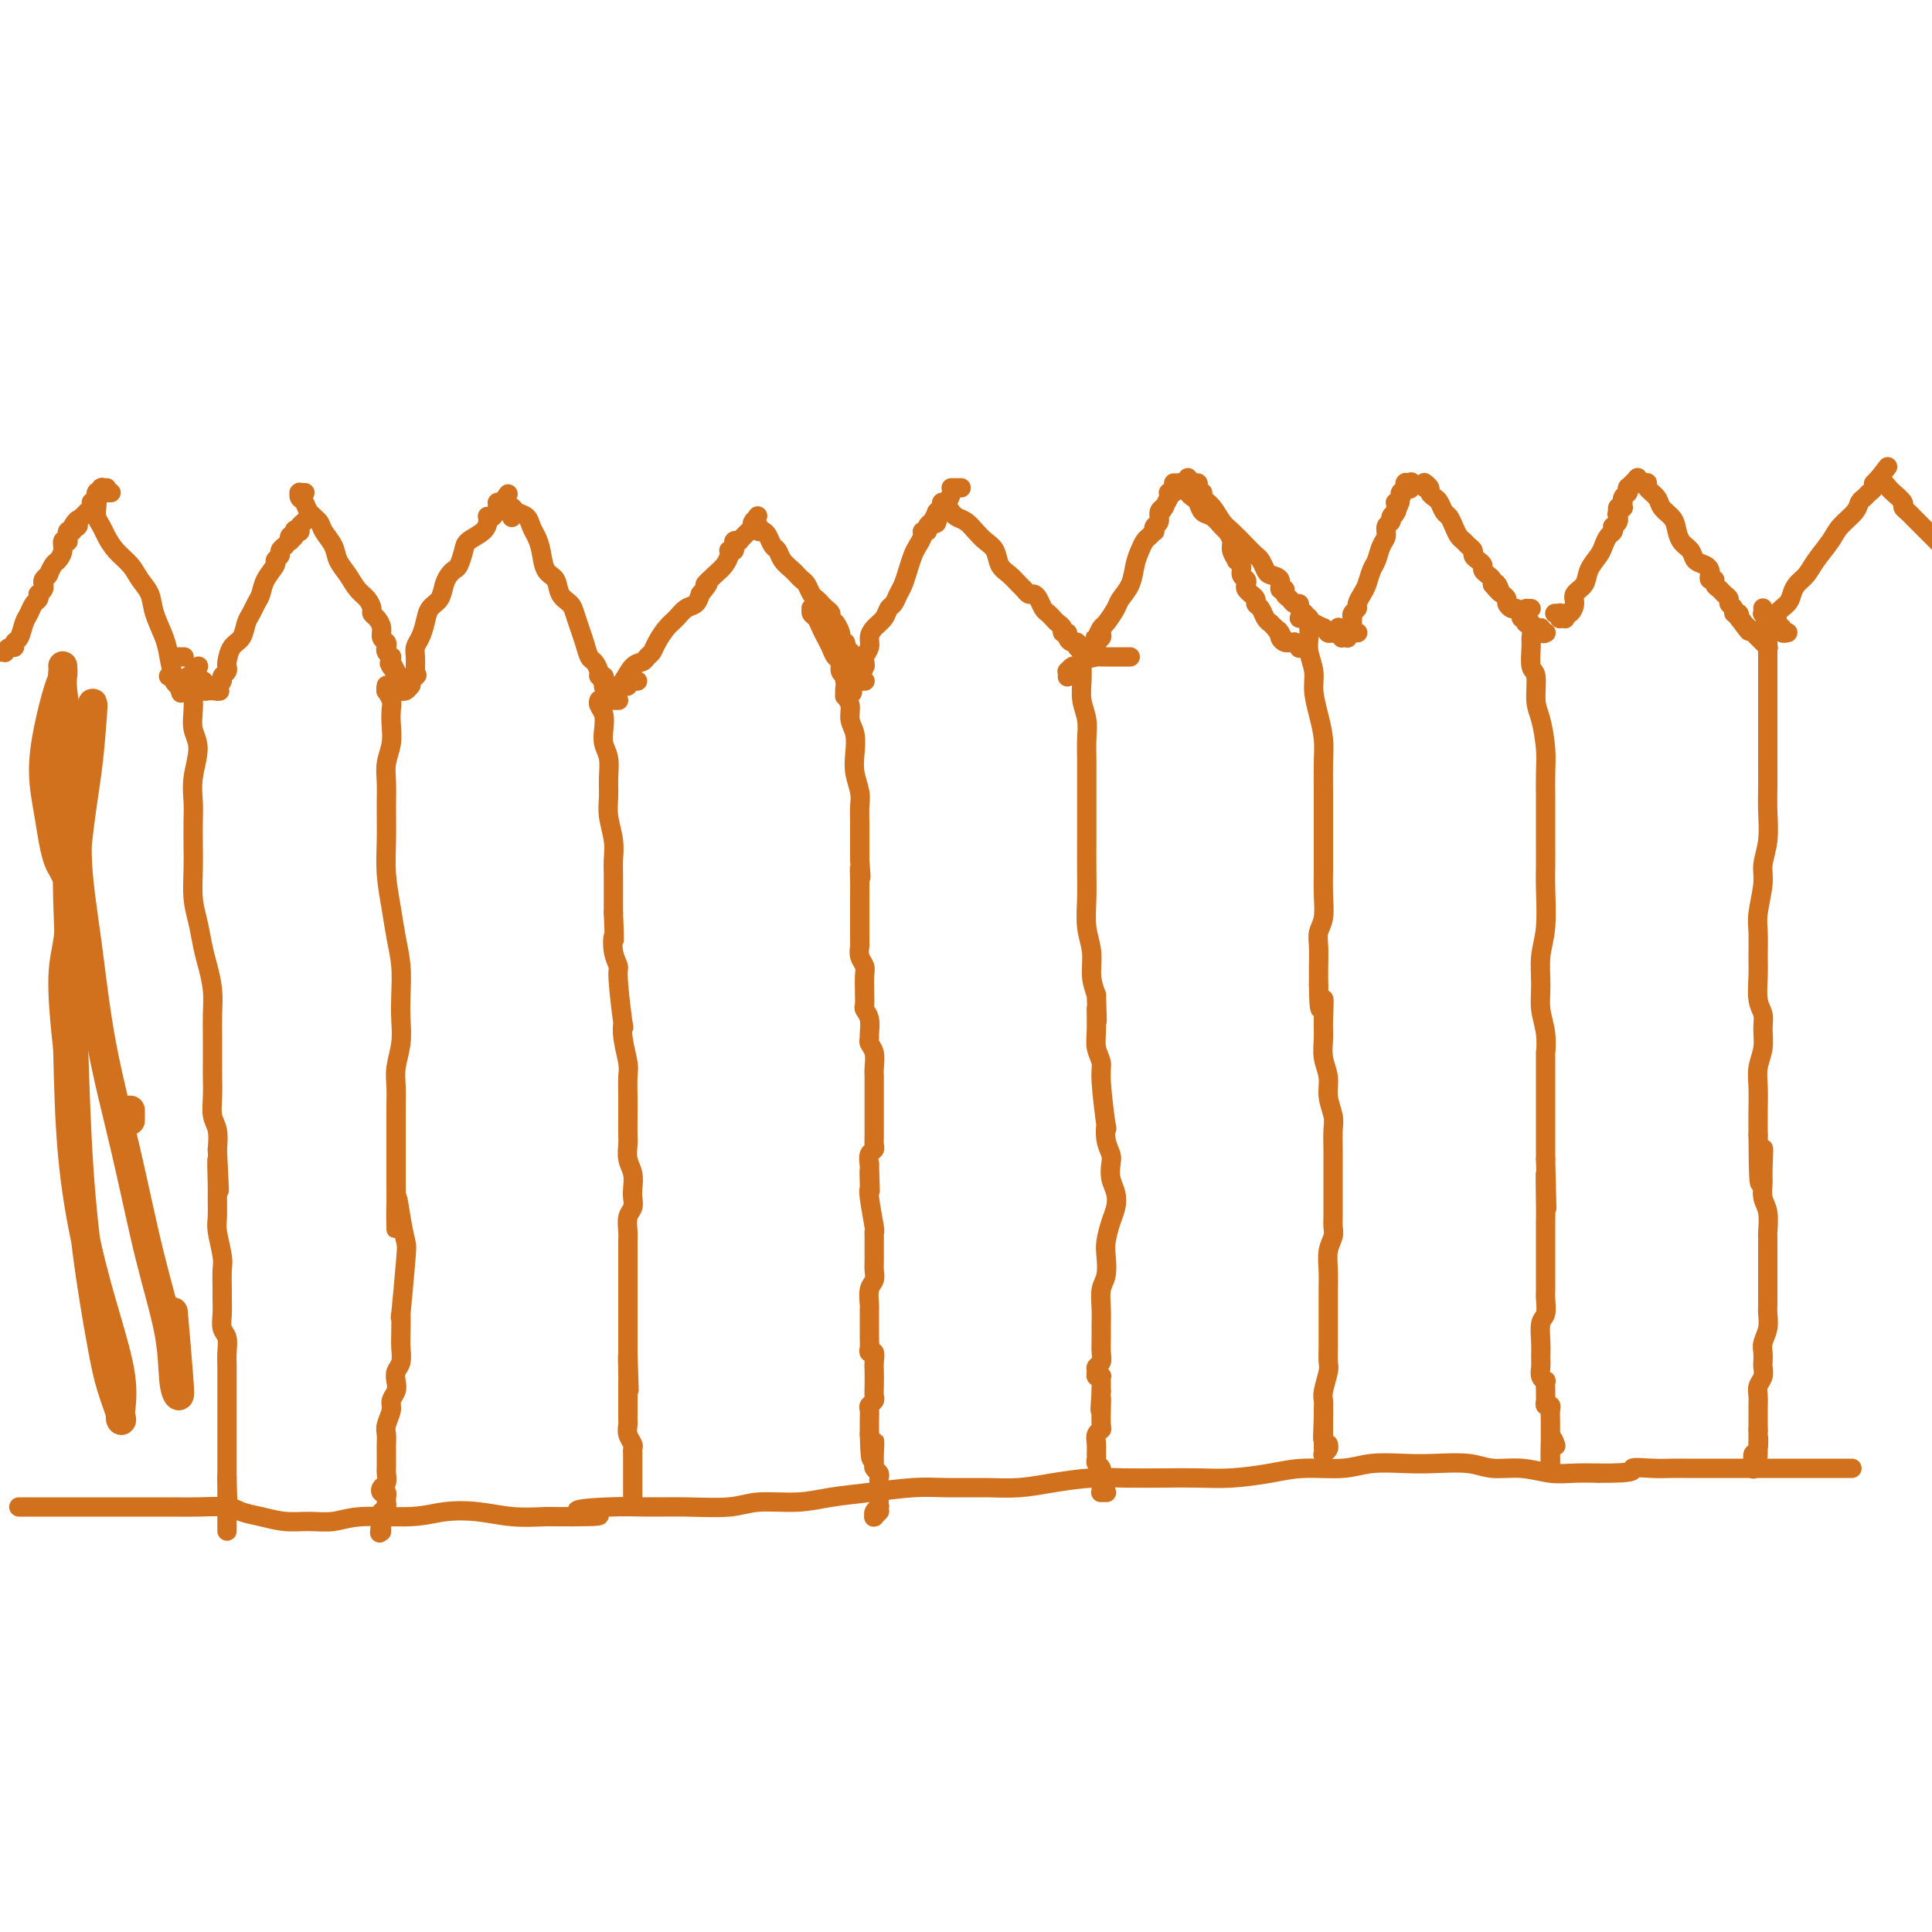 <svg viewBox='0 0 400 400' version='1.1' xmlns='http://www.w3.org/2000/svg' xmlns:xlink='http://www.w3.org/1999/xlink'><g fill='none' stroke='#D2711D' stroke-width='4' stroke-linecap='round' stroke-linejoin='round'><path d='M5,312c-0.002,-0.000 -0.004,-0.000 0,0c0.004,0.000 0.015,0.000 0,0c-0.015,-0.000 -0.057,-0.000 0,0c0.057,0.000 0.212,0.000 0,0c-0.212,-0.000 -0.790,-0.000 -1,0c-0.210,0.000 -0.053,0.000 0,0c0.053,-0.000 0.001,-0.000 0,0c-0.001,0.000 0.048,0.000 0,0c-0.048,-0.000 -0.193,-0.000 0,0c0.193,0.000 0.722,0.000 1,0c0.278,-0.000 0.303,-0.000 1,0c0.697,0.000 2.065,0.000 3,0c0.935,-0.000 1.435,-0.000 3,0c1.565,0.000 4.194,0.000 6,0c1.806,-0.000 2.788,-0.001 5,0c2.212,0.001 5.655,0.003 8,0c2.345,-0.003 3.592,-0.012 5,0c1.408,0.012 2.977,0.046 5,0c2.023,-0.046 4.501,-0.170 6,0c1.499,0.170 2.021,0.635 3,1c0.979,0.365 2.416,0.630 4,1c1.584,0.370 3.314,0.846 5,1c1.686,0.154 3.327,-0.015 5,0c1.673,0.015 3.380,0.213 5,0c1.620,-0.213 3.155,-0.838 6,-1c2.845,-0.162 7.000,0.139 10,0c3.000,-0.139 4.845,-0.718 7,-1c2.155,-0.282 4.619,-0.268 7,0c2.381,0.268 4.680,0.791 7,1c2.320,0.209 4.660,0.105 7,0'/><path d='M113,314c18.033,0.144 9.117,-0.496 7,-1c-2.117,-0.504 2.566,-0.871 6,-1c3.434,-0.129 5.621,-0.020 8,0c2.379,0.020 4.952,-0.050 8,0c3.048,0.050 6.573,0.221 9,0c2.427,-0.221 3.757,-0.834 6,-1c2.243,-0.166 5.398,0.113 8,0c2.602,-0.113 4.651,-0.619 7,-1c2.349,-0.381 4.997,-0.637 8,-1c3.003,-0.363 6.362,-0.832 9,-1c2.638,-0.168 4.556,-0.035 7,0c2.444,0.035 5.413,-0.029 8,0c2.587,0.029 4.791,0.151 7,0c2.209,-0.151 4.423,-0.577 7,-1c2.577,-0.423 5.515,-0.845 8,-1c2.485,-0.155 4.515,-0.044 7,0c2.485,0.044 5.424,0.022 8,0c2.576,-0.022 4.789,-0.043 7,0c2.211,0.043 4.420,0.151 7,0c2.580,-0.151 5.533,-0.562 8,-1c2.467,-0.438 4.450,-0.902 7,-1c2.550,-0.098 5.669,0.169 8,0c2.331,-0.169 3.875,-0.773 6,-1c2.125,-0.227 4.832,-0.076 7,0c2.168,0.076 3.797,0.077 6,0c2.203,-0.077 4.980,-0.231 7,0c2.020,0.231 3.284,0.846 5,1c1.716,0.154 3.883,-0.155 6,0c2.117,0.155 4.185,0.772 6,1c1.815,0.228 3.376,0.065 5,0c1.624,-0.065 3.312,-0.033 5,0'/><path d='M331,305c8.670,0.083 6.846,-0.710 7,-1c0.154,-0.290 2.288,-0.078 4,0c1.712,0.078 3.004,0.021 4,0c0.996,-0.021 1.698,-0.006 3,0c1.302,0.006 3.204,0.001 4,0c0.796,-0.001 0.484,-0.000 1,0c0.516,0.000 1.858,0.000 3,0c1.142,-0.000 2.084,-0.000 3,0c0.916,0.000 1.808,0.000 3,0c1.192,-0.000 2.686,-0.000 4,0c1.314,0.000 2.449,0.000 3,0c0.551,-0.000 0.519,-0.000 1,0c0.481,0.000 1.475,0.000 2,0c0.525,-0.000 0.583,-0.000 1,0c0.417,0.000 1.194,0.000 2,0c0.806,-0.000 1.640,-0.000 3,0c1.360,0.000 3.246,0.000 4,0c0.754,-0.000 0.377,-0.000 0,0'/><path d='M0,135c0.002,-0.000 0.005,-0.000 0,0c-0.005,0.000 -0.016,0.001 0,0c0.016,-0.001 0.060,-0.004 0,0c-0.060,0.004 -0.222,0.016 0,0c0.222,-0.016 0.829,-0.060 1,0c0.171,0.060 -0.095,0.225 0,0c0.095,-0.225 0.550,-0.841 1,-1c0.450,-0.159 0.894,0.137 1,0c0.106,-0.137 -0.127,-0.709 0,-1c0.127,-0.291 0.612,-0.301 1,-1c0.388,-0.699 0.679,-2.086 1,-3c0.321,-0.914 0.674,-1.354 1,-2c0.326,-0.646 0.627,-1.496 1,-2c0.373,-0.504 0.818,-0.660 1,-1c0.182,-0.340 0.100,-0.864 0,-1c-0.100,-0.136 -0.219,0.118 0,0c0.219,-0.118 0.777,-0.606 1,-1c0.223,-0.394 0.112,-0.692 0,-1c-0.112,-0.308 -0.223,-0.625 0,-1c0.223,-0.375 0.780,-0.807 1,-1c0.220,-0.193 0.101,-0.148 0,0c-0.101,0.148 -0.186,0.400 0,0c0.186,-0.400 0.642,-1.452 1,-2c0.358,-0.548 0.618,-0.591 1,-1c0.382,-0.409 0.887,-1.186 1,-2c0.113,-0.814 -0.166,-1.667 0,-2c0.166,-0.333 0.776,-0.145 1,0c0.224,0.145 0.063,0.249 0,0c-0.063,-0.249 -0.027,-0.850 0,-1c0.027,-0.150 0.046,0.152 0,0c-0.046,-0.152 -0.156,-0.758 0,-1c0.156,-0.242 0.578,-0.121 1,0'/><path d='M15,110c2.260,-4.095 0.408,-1.832 0,-1c-0.408,0.832 0.626,0.234 1,0c0.374,-0.234 0.089,-0.104 0,0c-0.089,0.104 0.018,0.183 0,0c-0.018,-0.183 -0.163,-0.627 0,-1c0.163,-0.373 0.632,-0.674 1,-1c0.368,-0.326 0.633,-0.676 1,-1c0.367,-0.324 0.834,-0.622 1,-1c0.166,-0.378 0.030,-0.834 0,-1c-0.030,-0.166 0.044,-0.041 0,0c-0.044,0.041 -0.208,-0.003 0,0c0.208,0.003 0.788,0.052 1,0c0.212,-0.052 0.057,-0.206 0,0c-0.057,0.206 -0.016,0.773 0,1c0.016,0.227 0.008,0.113 0,0'/><path d='M23,102c-0.417,0.000 -0.833,0.000 -1,0c-0.167,0.000 -0.083,0.000 0,0'/><path d='M22,101c0.008,0.000 0.016,0.000 0,0c-0.016,-0.000 -0.057,-0.000 0,0c0.057,0.000 0.211,0.000 0,0c-0.211,-0.000 -0.789,-0.000 -1,0c-0.211,0.000 -0.057,0.000 0,0c0.057,-0.000 0.016,-0.001 0,0c-0.016,0.001 -0.008,0.004 0,0c0.008,-0.004 0.016,-0.015 0,0c-0.016,0.015 -0.057,0.055 0,0c0.057,-0.055 0.211,-0.207 0,0c-0.211,0.207 -0.789,0.772 -1,1c-0.211,0.228 -0.057,0.117 0,0c0.057,-0.117 0.015,-0.242 0,0c-0.015,0.242 -0.004,0.852 0,1c0.004,0.148 0.000,-0.165 0,0c-0.000,0.165 0.003,0.807 0,1c-0.003,0.193 -0.012,-0.062 0,0c0.012,0.062 0.047,0.442 0,1c-0.047,0.558 -0.174,1.293 0,2c0.174,0.707 0.651,1.386 1,2c0.349,0.614 0.570,1.164 1,2c0.430,0.836 1.070,1.958 2,3c0.930,1.042 2.151,2.004 3,3c0.849,0.996 1.327,2.026 2,3c0.673,0.974 1.542,1.893 2,3c0.458,1.107 0.505,2.401 1,4c0.495,1.599 1.439,3.503 2,5c0.561,1.497 0.738,2.587 1,4c0.262,1.413 0.609,3.150 1,4c0.391,0.850 0.826,0.814 1,1c0.174,0.186 0.087,0.593 0,1'/><path d='M37,142c0.911,2.927 0.188,0.746 0,0c-0.188,-0.746 0.160,-0.056 0,0c-0.160,0.056 -0.827,-0.521 -1,-1c-0.173,-0.479 0.150,-0.860 0,-1c-0.150,-0.140 -0.772,-0.037 -1,0c-0.228,0.037 -0.061,0.010 0,0c0.061,-0.010 0.016,-0.003 0,0c-0.016,0.003 -0.004,0.001 0,0c0.004,-0.001 0.001,-0.000 0,0c-0.001,0.000 -0.000,0.000 0,0c0.000,-0.000 0.000,-0.000 0,0'/><path d='M38,136c0.113,0.000 0.226,0.000 0,0c-0.226,0.000 -0.792,0.000 -1,0c-0.208,0.000 -0.060,0.000 0,0c0.060,0.000 0.030,0.000 0,0'/><path d='M41,138c-0.030,0.022 -0.061,0.044 0,0c0.061,-0.044 0.212,-0.156 0,0c-0.212,0.156 -0.789,0.578 -1,1c-0.211,0.422 -0.057,0.845 0,1c0.057,0.155 0.016,0.042 0,0c-0.016,-0.042 -0.008,-0.012 0,0c0.008,0.012 0.017,0.007 0,0c-0.017,-0.007 -0.058,-0.015 0,0c0.058,0.015 0.216,0.053 0,0c-0.216,-0.053 -0.805,-0.196 -1,0c-0.195,0.196 0.004,0.732 0,1c-0.004,0.268 -0.211,0.268 0,0c0.211,-0.268 0.840,-0.804 1,-1c0.160,-0.196 -0.149,-0.053 0,0c0.149,0.053 0.757,0.015 1,0c0.243,-0.015 0.122,-0.008 0,0'/><path d='M42,141c0.122,-0.000 0.244,-0.000 0,0c-0.244,0.000 -0.854,0.000 -1,0c-0.146,-0.000 0.172,-0.000 0,0c-0.172,0.000 -0.835,0.000 -1,0c-0.165,-0.000 0.166,-0.000 0,0c-0.166,0.000 -0.829,0.000 -1,0c-0.171,-0.000 0.151,-0.000 0,0c-0.151,0.000 -0.773,0.000 -1,0c-0.227,-0.000 -0.057,-0.000 0,0c0.057,0.000 0.003,0.000 0,0c-0.003,-0.000 0.044,-0.001 0,0c-0.044,0.001 -0.181,0.004 0,0c0.181,-0.004 0.679,-0.015 1,0c0.321,0.015 0.464,0.057 1,0c0.536,-0.057 1.464,-0.211 2,0c0.536,0.211 0.680,0.788 1,1c0.320,0.212 0.815,0.058 1,0c0.185,-0.058 0.060,-0.019 0,0c-0.060,0.019 -0.053,0.019 0,0c0.053,-0.019 0.154,-0.058 0,0c-0.154,0.058 -0.563,0.212 -1,0c-0.437,-0.212 -0.902,-0.789 -1,-1c-0.098,-0.211 0.170,-0.057 0,0c-0.170,0.057 -0.778,0.015 -1,0c-0.222,-0.015 -0.060,-0.004 0,0c0.060,0.004 0.016,0.001 0,0c-0.016,-0.001 -0.005,-0.000 0,0c0.005,0.000 0.002,0.000 0,0'/><path d='M39,142c-0.111,0.000 -0.222,0.000 0,0c0.222,-0.000 0.777,-0.000 1,0c0.223,0.000 0.112,0.000 0,0c-0.112,-0.000 -0.226,-0.000 0,0c0.226,0.000 0.793,0.000 1,0c0.207,-0.000 0.056,-0.000 0,0c-0.056,0.000 -0.015,0.000 0,0c0.015,-0.000 0.004,-0.000 0,0c-0.004,0.000 -0.001,0.000 0,0c0.001,-0.000 0.000,-0.000 0,0c-0.000,0.000 -0.000,0.000 0,0c0.000,-0.000 0.000,-0.000 0,0c-0.000,0.000 0.000,0.000 0,0c-0.000,-0.000 -0.000,-0.000 0,0c0.000,0.000 0.000,0.000 0,0c-0.000,-0.000 -0.001,-0.001 0,0c0.001,0.001 0.003,0.004 0,0c-0.003,-0.004 -0.011,-0.015 0,0c0.011,0.015 0.041,0.057 0,0c-0.041,-0.057 -0.152,-0.211 0,0c0.152,0.211 0.566,0.789 1,1c0.434,0.211 0.887,0.057 1,0c0.113,-0.057 -0.113,-0.015 0,0c0.113,0.015 0.566,0.004 1,0c0.434,-0.004 0.848,-0.001 1,0c0.152,0.001 0.041,0.000 0,0c-0.041,-0.000 -0.011,-0.000 0,0c0.011,0.000 0.003,0.000 0,0c-0.003,-0.000 -0.001,-0.000 0,0c0.001,0.000 0.000,0.000 0,0c-0.000,-0.000 -0.000,-0.000 0,0'/><path d='M45,143c0.928,0.159 0.249,0.057 0,0c-0.249,-0.057 -0.066,-0.068 0,0c0.066,0.068 0.017,0.215 0,0c-0.017,-0.215 -0.000,-0.793 0,-1c0.000,-0.207 -0.015,-0.045 0,0c0.015,0.045 0.060,-0.029 0,0c-0.060,0.029 -0.226,0.162 0,0c0.226,-0.162 0.845,-0.618 1,-1c0.155,-0.382 -0.155,-0.691 0,-1c0.155,-0.309 0.773,-0.620 1,-1c0.227,-0.380 0.063,-0.830 0,-1c-0.063,-0.170 -0.024,-0.061 0,0c0.024,0.061 0.034,0.073 0,0c-0.034,-0.073 -0.111,-0.232 0,-1c0.111,-0.768 0.411,-2.145 1,-3c0.589,-0.855 1.468,-1.187 2,-2c0.532,-0.813 0.719,-2.107 1,-3c0.281,-0.893 0.658,-1.384 1,-2c0.342,-0.616 0.651,-1.355 1,-2c0.349,-0.645 0.739,-1.195 1,-2c0.261,-0.805 0.395,-1.865 1,-3c0.605,-1.135 1.683,-2.347 2,-3c0.317,-0.653 -0.126,-0.748 0,-1c0.126,-0.252 0.822,-0.660 1,-1c0.178,-0.340 -0.162,-0.612 0,-1c0.162,-0.388 0.827,-0.892 1,-1c0.173,-0.108 -0.147,0.181 0,0c0.147,-0.181 0.761,-0.832 1,-1c0.239,-0.168 0.103,0.147 0,0c-0.103,-0.147 -0.172,-0.756 0,-1c0.172,-0.244 0.586,-0.122 1,0'/><path d='M61,111c2.471,-4.889 0.648,-1.113 0,0c-0.648,1.113 -0.122,-0.437 0,-1c0.122,-0.563 -0.160,-0.141 0,0c0.160,0.141 0.761,-0.001 1,0c0.239,0.001 0.117,0.144 0,0c-0.117,-0.144 -0.227,-0.574 0,-1c0.227,-0.426 0.793,-0.846 1,-1c0.207,-0.154 0.054,-0.040 0,0c-0.054,0.040 -0.011,0.007 0,0c0.011,-0.007 -0.011,0.012 0,0c0.011,-0.012 0.054,-0.055 0,0c-0.054,0.055 -0.207,0.207 0,0c0.207,-0.207 0.773,-0.773 1,-1c0.227,-0.227 0.113,-0.113 0,0'/><path d='M63,102c0.113,0.000 0.226,0.000 0,0c-0.226,-0.000 -0.793,-0.000 -1,0c-0.207,0.000 -0.056,0.000 0,0c0.056,-0.000 0.015,-0.001 0,0c-0.015,0.001 -0.005,0.003 0,0c0.005,-0.003 0.005,-0.013 0,0c-0.005,0.013 -0.013,0.048 0,0c0.013,-0.048 0.049,-0.178 0,0c-0.049,0.178 -0.183,0.666 0,1c0.183,0.334 0.683,0.515 1,1c0.317,0.485 0.451,1.274 1,2c0.549,0.726 1.512,1.391 2,2c0.488,0.609 0.501,1.164 1,2c0.499,0.836 1.485,1.953 2,3c0.515,1.047 0.559,2.024 1,3c0.441,0.976 1.280,1.949 2,3c0.720,1.051 1.320,2.179 2,3c0.680,0.821 1.440,1.336 2,2c0.560,0.664 0.920,1.477 1,2c0.080,0.523 -0.118,0.756 0,1c0.118,0.244 0.554,0.499 1,1c0.446,0.501 0.903,1.247 1,2c0.097,0.753 -0.166,1.512 0,2c0.166,0.488 0.763,0.704 1,1c0.237,0.296 0.116,0.672 0,1c-0.116,0.328 -0.227,0.610 0,1c0.227,0.390 0.793,0.889 1,1c0.207,0.111 0.055,-0.166 0,0c-0.055,0.166 -0.015,0.776 0,1c0.015,0.224 0.004,0.064 0,0c-0.004,-0.064 -0.002,-0.032 0,0'/><path d='M81,137c2.785,5.641 0.746,2.244 0,1c-0.746,-1.244 -0.201,-0.334 0,0c0.201,0.334 0.058,0.091 0,0c-0.058,-0.091 -0.031,-0.032 0,0c0.031,0.032 0.065,0.037 0,0c-0.065,-0.037 -0.228,-0.115 0,0c0.228,0.115 0.846,0.423 1,1c0.154,0.577 -0.155,1.421 0,2c0.155,0.579 0.774,0.891 1,1c0.226,0.109 0.061,0.015 0,0c-0.061,-0.015 -0.016,0.048 0,0c0.016,-0.048 0.004,-0.208 0,0c-0.004,0.208 -0.001,0.784 0,1c0.001,0.216 0.000,0.072 0,0c-0.000,-0.072 -0.000,-0.072 0,0c0.000,0.072 0.000,0.215 0,0c-0.000,-0.215 -0.000,-0.790 0,-1c0.000,-0.210 0.000,-0.056 0,0c-0.000,0.056 -0.000,0.015 0,0c0.000,-0.015 0.000,-0.004 0,0c-0.000,0.004 -0.000,0.001 0,0c0.000,-0.001 0.000,-0.000 0,0c-0.000,0.000 -0.000,0.000 0,0c0.000,-0.000 0.000,-0.000 0,0'/><path d='M85,142c0.091,-0.113 0.182,-0.226 0,0c-0.182,0.226 -0.637,0.793 -1,1c-0.363,0.207 -0.633,0.056 -1,0c-0.367,-0.056 -0.830,-0.015 -1,0c-0.170,0.015 -0.046,0.004 0,0c0.046,-0.004 0.012,0.000 0,0c-0.012,-0.000 -0.004,-0.004 0,0c0.004,0.004 0.004,0.016 0,0c-0.004,-0.016 -0.012,-0.060 0,0c0.012,0.060 0.044,0.222 0,0c-0.044,-0.222 -0.166,-0.830 0,-1c0.166,-0.170 0.619,0.098 1,0c0.381,-0.098 0.691,-0.562 1,-1c0.309,-0.438 0.619,-0.849 1,-1c0.381,-0.151 0.834,-0.040 1,0c0.166,0.040 0.044,0.011 0,0c-0.044,-0.011 -0.012,-0.003 0,0c0.012,0.003 0.003,0.001 0,0c-0.003,-0.001 -0.001,-0.000 0,0c0.001,0.000 0.000,0.000 0,0c-0.000,-0.000 -0.000,-0.000 0,0c0.000,0.000 0.000,0.000 0,0c-0.000,-0.000 -0.000,-0.000 0,0c0.000,0.000 0.000,0.000 0,0c-0.000,-0.000 -0.000,-0.000 0,0c0.000,0.000 0.000,0.000 0,0c-0.000,-0.000 -0.000,-0.000 0,0c0.000,0.000 0.000,0.000 0,0c-0.000,-0.000 -0.000,-0.000 0,0c0.000,0.000 0.000,0.000 0,0c-0.000,-0.000 -0.000,-0.000 0,0'/><path d='M86,140c0.619,-0.460 0.166,-0.111 0,0c-0.166,0.111 -0.044,-0.015 0,0c0.044,0.015 0.011,0.170 0,0c-0.011,-0.170 -0.000,-0.663 0,-1c0.000,-0.337 -0.011,-0.516 0,-1c0.011,-0.484 0.043,-1.274 0,-2c-0.043,-0.726 -0.163,-1.387 0,-2c0.163,-0.613 0.607,-1.179 1,-2c0.393,-0.821 0.735,-1.897 1,-3c0.265,-1.103 0.452,-2.232 1,-3c0.548,-0.768 1.456,-1.174 2,-2c0.544,-0.826 0.724,-2.073 1,-3c0.276,-0.927 0.649,-1.533 1,-2c0.351,-0.467 0.679,-0.796 1,-1c0.321,-0.204 0.636,-0.282 1,-1c0.364,-0.718 0.777,-2.077 1,-3c0.223,-0.923 0.255,-1.411 1,-2c0.745,-0.589 2.202,-1.281 3,-2c0.798,-0.719 0.936,-1.467 1,-2c0.064,-0.533 0.055,-0.850 0,-1c-0.055,-0.150 -0.154,-0.131 0,0c0.154,0.131 0.563,0.375 1,0c0.437,-0.375 0.902,-1.368 1,-2c0.098,-0.632 -0.170,-0.901 0,-1c0.170,-0.099 0.778,-0.026 1,0c0.222,0.026 0.060,0.007 0,0c-0.060,-0.007 -0.016,-0.002 0,0c0.016,0.002 0.004,0.001 0,0c-0.004,-0.001 -0.001,-0.000 0,0c0.001,0.000 0.000,0.000 0,0c-0.000,-0.000 -0.000,-0.000 0,0'/><path d='M104,104c2.321,-3.403 0.622,-0.912 0,0c-0.622,0.912 -0.167,0.244 0,0c0.167,-0.244 0.045,-0.066 0,0c-0.045,0.066 -0.012,0.018 0,0c0.012,-0.018 0.003,-0.006 0,0c-0.003,0.006 -0.001,0.005 0,0c0.001,-0.005 0.000,-0.015 0,0c-0.000,0.015 -0.000,0.057 0,0c0.000,-0.057 0.000,-0.211 0,0c-0.000,0.211 -0.000,0.788 0,1c0.000,0.212 0.000,0.061 0,0c-0.000,-0.061 -0.000,-0.030 0,0'/><path d='M106,107c-0.030,0.121 -0.061,0.243 0,0c0.061,-0.243 0.212,-0.850 0,-1c-0.212,-0.150 -0.789,0.156 -1,0c-0.211,-0.156 -0.057,-0.774 0,-1c0.057,-0.226 0.015,-0.061 0,0c-0.015,0.061 -0.004,0.016 0,0c0.004,-0.016 0.001,-0.004 0,0c-0.001,0.004 -0.000,0.001 0,0c0.000,-0.001 -0.001,-0.000 0,0c0.001,0.000 0.003,-0.001 0,0c-0.003,0.001 -0.013,0.003 0,0c0.013,-0.003 0.049,-0.013 0,0c-0.049,0.013 -0.182,0.048 0,0c0.182,-0.048 0.679,-0.179 1,0c0.321,0.179 0.468,0.668 1,1c0.532,0.332 1.451,0.505 2,1c0.549,0.495 0.729,1.311 1,2c0.271,0.689 0.635,1.252 1,2c0.365,0.748 0.731,1.681 1,3c0.269,1.319 0.439,3.024 1,4c0.561,0.976 1.512,1.223 2,2c0.488,0.777 0.512,2.083 1,3c0.488,0.917 1.440,1.444 2,2c0.560,0.556 0.727,1.142 1,2c0.273,0.858 0.652,1.988 1,3c0.348,1.012 0.667,1.907 1,3c0.333,1.093 0.681,2.383 1,3c0.319,0.617 0.607,0.560 1,1c0.393,0.440 0.889,1.376 1,2c0.111,0.624 -0.162,0.937 0,1c0.162,0.063 0.761,-0.125 1,0c0.239,0.125 0.120,0.562 0,1'/><path d='M125,141c2.471,5.199 0.648,1.197 0,0c-0.648,-1.197 -0.121,0.411 0,1c0.121,0.589 -0.164,0.158 0,0c0.164,-0.158 0.776,-0.042 1,0c0.224,0.042 0.060,0.011 0,0c-0.060,-0.011 -0.016,-0.003 0,0c0.016,0.003 0.004,0.001 0,0c-0.004,-0.001 -0.001,-0.000 0,0c0.001,0.000 0.000,0.000 0,0c-0.000,-0.000 -0.000,-0.000 0,0c0.000,0.000 0.000,0.000 0,0c-0.000,-0.000 -0.000,-0.000 0,0c0.000,0.000 0.000,0.000 0,0c-0.000,-0.000 -0.000,-0.000 0,0c0.000,0.000 0.000,0.000 0,0c-0.000,-0.000 -0.000,-0.000 0,0c0.000,0.000 0.000,0.000 0,0c-0.000,-0.000 -0.000,-0.000 0,0c0.000,0.000 0.000,0.000 0,0c-0.000,-0.000 -0.000,-0.000 0,0'/><path d='M132,141c-0.417,0.000 -0.833,0.000 -1,0c-0.167,0.000 -0.083,0.000 0,0'/><path d='M131,141c0.121,0.030 0.243,0.061 0,0c-0.243,-0.061 -0.850,-0.212 -1,0c-0.150,0.212 0.156,0.789 0,1c-0.156,0.211 -0.774,0.057 -1,0c-0.226,-0.057 -0.061,-0.015 0,0c0.061,0.015 0.017,0.004 0,0c-0.017,-0.004 -0.008,-0.002 0,0c0.008,0.002 0.016,0.004 0,0c-0.016,-0.004 -0.057,-0.015 0,0c0.057,0.015 0.211,0.057 0,0c-0.211,-0.057 -0.789,-0.211 -1,0c-0.211,0.211 -0.057,0.789 0,1c0.057,0.211 0.015,0.057 0,0c-0.015,-0.057 -0.004,-0.015 0,0c0.004,0.015 0.001,0.005 0,0c-0.001,-0.005 -0.001,-0.005 0,0c0.001,0.005 0.002,0.014 0,0c-0.002,-0.014 -0.009,-0.053 0,0c0.009,0.053 0.034,0.197 0,0c-0.034,-0.197 -0.125,-0.735 0,-1c0.125,-0.265 0.468,-0.255 1,-1c0.532,-0.745 1.255,-2.243 2,-3c0.745,-0.757 1.512,-0.773 2,-1c0.488,-0.227 0.697,-0.665 1,-1c0.303,-0.335 0.700,-0.566 1,-1c0.300,-0.434 0.504,-1.071 1,-2c0.496,-0.929 1.285,-2.149 2,-3c0.715,-0.851 1.357,-1.331 2,-2c0.643,-0.669 1.289,-1.526 2,-2c0.711,-0.474 1.489,-0.564 2,-1c0.511,-0.436 0.756,-1.218 1,-2'/><path d='M145,123c2.763,-3.296 1.171,-2.036 1,-2c-0.171,0.036 1.079,-1.153 2,-2c0.921,-0.847 1.515,-1.351 2,-2c0.485,-0.649 0.862,-1.442 1,-2c0.138,-0.558 0.036,-0.882 0,-1c-0.036,-0.118 -0.006,-0.031 0,0c0.006,0.031 -0.013,0.004 0,0c0.013,-0.004 0.056,0.013 0,0c-0.056,-0.013 -0.211,-0.056 0,0c0.211,0.056 0.789,0.211 1,0c0.211,-0.211 0.057,-0.789 0,-1c-0.057,-0.211 -0.015,-0.057 0,0c0.015,0.057 0.004,0.016 0,0c-0.004,-0.016 -0.002,-0.008 0,0c0.002,0.008 0.004,0.016 0,0c-0.004,-0.016 -0.015,-0.057 0,0c0.015,0.057 0.057,0.211 0,0c-0.057,-0.211 -0.211,-0.789 0,-1c0.211,-0.211 0.789,-0.057 1,0c0.211,0.057 0.057,0.015 0,0c-0.057,-0.015 -0.016,-0.003 0,0c0.016,0.003 0.007,-0.002 0,0c-0.007,0.002 -0.013,0.012 0,0c0.013,-0.012 0.046,-0.044 0,0c-0.046,0.044 -0.170,0.166 0,0c0.170,-0.166 0.634,-0.619 1,-1c0.366,-0.381 0.634,-0.691 1,-1c0.366,-0.309 0.830,-0.619 1,-1c0.170,-0.381 0.046,-0.833 0,-1c-0.046,-0.167 -0.013,-0.048 0,0c0.013,0.048 0.007,0.024 0,0'/><path d='M156,108c1.702,-2.321 0.456,-0.622 0,0c-0.456,0.622 -0.122,0.167 0,0c0.122,-0.167 0.033,-0.044 0,0c-0.033,0.044 -0.009,0.011 0,0c0.009,-0.011 0.002,0.001 0,0c-0.002,-0.001 -0.001,-0.014 0,0c0.001,0.014 0.000,0.056 0,0c-0.000,-0.056 -0.000,-0.211 0,0c0.000,0.211 0.000,0.788 0,1c-0.000,0.212 -0.000,0.061 0,0c0.000,-0.061 0.000,-0.030 0,0'/><path d='M157,109c-0.030,0.001 -0.061,0.001 0,0c0.061,-0.001 0.212,-0.004 0,0c-0.212,0.004 -0.789,0.015 -1,0c-0.211,-0.015 -0.057,-0.058 0,0c0.057,0.058 0.015,0.216 0,0c-0.015,-0.216 -0.005,-0.805 0,-1c0.005,-0.195 0.004,0.004 0,0c-0.004,-0.004 -0.012,-0.212 0,0c0.012,0.212 0.045,0.843 0,1c-0.045,0.157 -0.167,-0.161 0,0c0.167,0.161 0.622,0.802 1,1c0.378,0.198 0.678,-0.046 1,0c0.322,0.046 0.668,0.383 1,1c0.332,0.617 0.652,1.513 1,2c0.348,0.487 0.723,0.565 1,1c0.277,0.435 0.455,1.229 1,2c0.545,0.771 1.455,1.520 2,2c0.545,0.480 0.723,0.692 1,1c0.277,0.308 0.652,0.712 1,1c0.348,0.288 0.670,0.458 1,1c0.330,0.542 0.667,1.454 1,2c0.333,0.546 0.663,0.724 1,1c0.337,0.276 0.682,0.650 1,1c0.318,0.350 0.611,0.675 1,1c0.389,0.325 0.875,0.650 1,1c0.125,0.350 -0.111,0.725 0,1c0.111,0.275 0.569,0.451 1,1c0.431,0.549 0.834,1.470 1,2c0.166,0.530 0.096,0.668 0,1c-0.096,0.332 -0.218,0.859 0,1c0.218,0.141 0.777,-0.102 1,0c0.223,0.102 0.112,0.551 0,1'/><path d='M175,134c2.780,3.863 0.731,1.020 0,0c-0.731,-1.020 -0.144,-0.217 0,0c0.144,0.217 -0.154,-0.152 0,0c0.154,0.152 0.759,0.824 1,1c0.241,0.176 0.116,-0.145 0,0c-0.116,0.145 -0.223,0.756 0,1c0.223,0.244 0.778,0.122 1,0c0.222,-0.122 0.112,-0.243 0,0c-0.112,0.243 -0.226,0.850 0,1c0.226,0.150 0.793,-0.156 1,0c0.207,0.156 0.056,0.774 0,1c-0.056,0.226 -0.015,0.061 0,0c0.015,-0.061 0.004,-0.016 0,0c-0.004,0.016 -0.001,0.004 0,0c0.001,-0.004 0.000,-0.001 0,0c-0.000,0.001 -0.000,0.000 0,0c0.000,-0.000 0.000,0.000 0,0c-0.000,-0.000 -0.000,-0.001 0,0c0.000,0.001 -0.000,0.004 0,0c0.000,-0.004 0.000,-0.015 0,0c-0.000,0.015 -0.000,0.057 0,0c0.000,-0.057 0.000,-0.212 0,0c-0.000,0.212 -0.001,0.790 0,1c0.001,0.210 0.004,0.053 0,0c-0.004,-0.053 -0.015,-0.000 0,0c0.015,0.000 0.056,-0.051 0,0c-0.056,0.051 -0.207,0.206 0,0c0.207,-0.206 0.774,-0.773 1,-1c0.226,-0.227 0.113,-0.113 0,0'/><path d='M170,128c-0.309,-0.309 -0.619,-0.619 -1,-1c-0.381,-0.381 -0.834,-0.835 -1,-1c-0.166,-0.165 -0.045,-0.041 0,0c0.045,0.041 0.015,-0.001 0,0c-0.015,0.001 -0.015,0.045 0,0c0.015,-0.045 0.045,-0.178 0,0c-0.045,0.178 -0.167,0.666 0,1c0.167,0.334 0.622,0.513 1,1c0.378,0.487 0.680,1.281 1,2c0.320,0.719 0.659,1.362 1,2c0.341,0.638 0.684,1.270 1,2c0.316,0.730 0.606,1.557 1,2c0.394,0.443 0.894,0.501 1,1c0.106,0.499 -0.182,1.440 0,2c0.182,0.560 0.833,0.738 1,1c0.167,0.262 -0.151,0.606 0,1c0.151,0.394 0.773,0.838 1,1c0.227,0.162 0.061,0.044 0,0c-0.061,-0.044 -0.016,-0.012 0,0c0.016,0.012 0.004,0.003 0,0c-0.004,-0.003 -0.001,-0.001 0,0c0.001,0.001 0.000,0.000 0,0c-0.000,-0.000 -0.000,-0.000 0,0c0.000,0.000 0.000,0.000 0,0c-0.000,-0.000 -0.000,-0.000 0,0c0.000,0.000 0.000,0.000 0,0c-0.000,-0.000 -0.000,-0.000 0,0c0.000,0.000 0.000,0.000 0,0c-0.000,-0.000 -0.000,-0.000 0,0c0.000,0.000 0.000,0.000 0,0c-0.000,-0.000 -0.000,-0.000 0,0'/><path d='M176,142c1.177,2.536 0.120,0.876 0,0c-0.120,-0.876 0.699,-0.967 1,-1c0.301,-0.033 0.086,-0.010 0,0c-0.086,0.010 -0.043,0.005 0,0'/><path d='M179,141c-0.030,0.000 -0.061,0.000 0,0c0.061,-0.000 0.212,-0.000 0,0c-0.212,0.000 -0.789,0.000 -1,0c-0.211,-0.000 -0.057,-0.000 0,0c0.057,0.000 0.015,0.001 0,0c-0.015,-0.001 -0.004,-0.005 0,0c0.004,0.005 -0.000,0.017 0,0c0.000,-0.017 0.004,-0.064 0,0c-0.004,0.064 -0.015,0.237 0,0c0.015,-0.237 0.057,-0.886 0,-1c-0.057,-0.114 -0.212,0.307 0,0c0.212,-0.307 0.793,-1.342 1,-2c0.207,-0.658 0.041,-0.939 0,-1c-0.041,-0.061 0.044,0.097 0,0c-0.044,-0.097 -0.215,-0.448 0,-1c0.215,-0.552 0.817,-1.304 1,-2c0.183,-0.696 -0.053,-1.337 0,-2c0.053,-0.663 0.395,-1.347 1,-2c0.605,-0.653 1.471,-1.277 2,-2c0.529,-0.723 0.719,-1.547 1,-2c0.281,-0.453 0.653,-0.534 1,-1c0.347,-0.466 0.670,-1.318 1,-2c0.330,-0.682 0.667,-1.194 1,-2c0.333,-0.806 0.663,-1.904 1,-3c0.337,-1.096 0.683,-2.188 1,-3c0.317,-0.812 0.606,-1.345 1,-2c0.394,-0.655 0.893,-1.432 1,-2c0.107,-0.568 -0.177,-0.925 0,-1c0.177,-0.075 0.817,0.134 1,0c0.183,-0.134 -0.091,-0.610 0,-1c0.091,-0.390 0.545,-0.695 1,-1'/><path d='M193,108c2.392,-5.044 1.373,-1.156 1,0c-0.373,1.156 -0.100,-0.422 0,-1c0.100,-0.578 0.027,-0.155 0,0c-0.027,0.155 -0.007,0.043 0,0c0.007,-0.043 0.002,-0.015 0,0c-0.002,0.015 -0.002,0.019 0,0c0.002,-0.019 0.004,-0.061 0,0c-0.004,0.061 -0.015,0.226 0,0c0.015,-0.226 0.057,-0.844 0,-1c-0.057,-0.156 -0.212,0.150 0,0c0.212,-0.150 0.792,-0.756 1,-1c0.208,-0.244 0.046,-0.124 0,0c-0.046,0.124 0.026,0.254 0,0c-0.026,-0.254 -0.151,-0.891 0,-1c0.151,-0.109 0.576,0.311 1,0c0.424,-0.311 0.846,-1.351 1,-2c0.154,-0.649 0.041,-0.906 0,-1c-0.041,-0.094 -0.008,-0.025 0,0c0.008,0.025 -0.008,0.007 0,0c0.008,-0.007 0.041,-0.002 0,0c-0.041,0.002 -0.155,0.000 0,0c0.155,-0.000 0.580,-0.000 1,0c0.420,0.000 0.834,0.000 1,0c0.166,-0.000 0.083,-0.000 0,0'/><path d='M197,106c-0.000,-0.000 -0.000,-0.000 0,0c0.000,0.000 0.000,0.000 0,0c-0.000,-0.000 -0.001,-0.001 0,0c0.001,0.001 0.002,0.003 0,0c-0.002,-0.003 -0.009,-0.013 0,0c0.009,0.013 0.033,0.048 0,0c-0.033,-0.048 -0.122,-0.178 0,0c0.122,0.178 0.456,0.666 1,1c0.544,0.334 1.297,0.516 2,1c0.703,0.484 1.357,1.270 2,2c0.643,0.730 1.275,1.404 2,2c0.725,0.596 1.542,1.115 2,2c0.458,0.885 0.556,2.136 1,3c0.444,0.864 1.232,1.341 2,2c0.768,0.659 1.515,1.499 2,2c0.485,0.501 0.707,0.663 1,1c0.293,0.337 0.656,0.850 1,1c0.344,0.150 0.670,-0.062 1,0c0.330,0.062 0.666,0.398 1,1c0.334,0.602 0.668,1.470 1,2c0.332,0.530 0.662,0.720 1,1c0.338,0.280 0.683,0.649 1,1c0.317,0.351 0.606,0.685 1,1c0.394,0.315 0.893,0.610 1,1c0.107,0.390 -0.178,0.874 0,1c0.178,0.126 0.817,-0.106 1,0c0.183,0.106 -0.092,0.551 0,1c0.092,0.449 0.550,0.904 1,1c0.450,0.096 0.890,-0.166 1,0c0.110,0.166 -0.112,0.762 0,1c0.112,0.238 0.556,0.119 1,0'/><path d='M224,134c4.177,4.332 1.119,1.161 0,0c-1.119,-1.161 -0.300,-0.311 0,0c0.300,0.311 0.080,0.083 0,0c-0.080,-0.083 -0.022,-0.022 0,0c0.022,0.022 0.006,0.006 0,0c-0.006,-0.006 -0.002,-0.001 0,0c0.002,0.001 0.000,-0.001 0,0c-0.000,0.001 -0.000,0.004 0,0c0.000,-0.004 0.000,-0.015 0,0c-0.000,0.015 -0.001,0.057 0,0c0.001,-0.057 0.004,-0.211 0,0c-0.004,0.211 -0.016,0.788 0,1c0.016,0.212 0.060,0.061 0,0c-0.060,-0.061 -0.223,-0.030 0,0c0.223,0.030 0.834,0.061 1,0c0.166,-0.061 -0.111,-0.212 0,0c0.111,0.212 0.610,0.789 1,1c0.390,0.211 0.671,0.057 1,0c0.329,-0.057 0.705,-0.015 1,0c0.295,0.015 0.510,0.004 1,0c0.490,-0.004 1.255,-0.001 2,0c0.745,0.001 1.470,0.000 2,0c0.530,-0.000 0.866,-0.000 1,0c0.134,0.000 0.067,0.000 0,0'/><path d='M228,131c0.103,0.424 0.206,0.849 0,1c-0.206,0.151 -0.720,0.029 -1,0c-0.280,-0.029 -0.327,0.034 0,0c0.327,-0.034 1.026,-0.167 1,0c-0.026,0.167 -0.778,0.633 -1,1c-0.222,0.367 0.085,0.634 0,1c-0.085,0.366 -0.561,0.829 -1,1c-0.439,0.171 -0.840,0.049 -1,0c-0.160,-0.049 -0.080,-0.024 0,0'/><path d='M225,135c0.000,-0.000 0.000,-0.000 0,0c-0.000,0.000 -0.000,0.000 0,0c0.000,-0.000 0.000,-0.000 0,0c-0.000,0.000 -0.001,0.001 0,0c0.001,-0.001 0.004,-0.004 0,0c-0.004,0.004 -0.016,0.017 0,0c0.016,-0.017 0.060,-0.063 0,0c-0.060,0.063 -0.223,0.234 0,0c0.223,-0.234 0.832,-0.873 1,-1c0.168,-0.127 -0.106,0.257 0,0c0.106,-0.257 0.591,-1.156 1,-2c0.409,-0.844 0.743,-1.631 1,-2c0.257,-0.369 0.436,-0.318 1,-1c0.564,-0.682 1.513,-2.097 2,-3c0.487,-0.903 0.512,-1.292 1,-2c0.488,-0.708 1.440,-1.733 2,-3c0.560,-1.267 0.728,-2.774 1,-4c0.272,-1.226 0.648,-2.170 1,-3c0.352,-0.830 0.682,-1.546 1,-2c0.318,-0.454 0.625,-0.645 1,-1c0.375,-0.355 0.817,-0.872 1,-1c0.183,-0.128 0.105,0.134 0,0c-0.105,-0.134 -0.238,-0.663 0,-1c0.238,-0.337 0.848,-0.483 1,-1c0.152,-0.517 -0.156,-1.407 0,-2c0.156,-0.593 0.774,-0.891 1,-1c0.226,-0.109 0.061,-0.029 0,0c-0.061,0.029 -0.016,0.008 0,0c0.016,-0.008 0.004,-0.002 0,0c-0.004,0.002 -0.001,0.001 0,0c0.001,-0.001 0.001,-0.000 0,0'/><path d='M241,105c2.475,-4.640 0.662,-1.241 0,0c-0.662,1.241 -0.174,0.325 0,0c0.174,-0.325 0.032,-0.059 0,0c-0.032,0.059 0.044,-0.089 0,0c-0.044,0.089 -0.208,0.416 0,0c0.208,-0.416 0.788,-1.576 1,-2c0.212,-0.424 0.057,-0.114 0,0c-0.057,0.114 -0.015,0.032 0,0c0.015,-0.032 0.004,-0.012 0,0c-0.004,0.012 -0.001,0.017 0,0c0.001,-0.017 -0.001,-0.057 0,0c0.001,0.057 0.004,0.211 0,0c-0.004,-0.211 -0.015,-0.789 0,-1c0.015,-0.211 0.056,-0.057 0,0c-0.056,0.057 -0.207,0.015 0,0c0.207,-0.015 0.774,-0.004 1,0c0.226,0.004 0.113,0.002 0,0'/><path d='M244,100c-0.542,0.002 -1.083,0.003 -1,0c0.083,-0.003 0.792,-0.012 1,0c0.208,0.012 -0.085,0.045 0,0c0.085,-0.045 0.548,-0.168 1,0c0.452,0.168 0.894,0.626 1,1c0.106,0.374 -0.124,0.662 0,1c0.124,0.338 0.600,0.724 1,1c0.400,0.276 0.723,0.440 1,1c0.277,0.560 0.509,1.515 1,2c0.491,0.485 1.241,0.500 2,1c0.759,0.500 1.528,1.487 2,2c0.472,0.513 0.647,0.554 1,1c0.353,0.446 0.883,1.298 1,2c0.117,0.702 -0.180,1.252 0,2c0.180,0.748 0.837,1.692 1,2c0.163,0.308 -0.166,-0.019 0,0c0.166,0.019 0.828,0.386 1,1c0.172,0.614 -0.146,1.475 0,2c0.146,0.525 0.756,0.714 1,1c0.244,0.286 0.122,0.668 0,1c-0.122,0.332 -0.244,0.614 0,1c0.244,0.386 0.853,0.876 1,1c0.147,0.124 -0.168,-0.118 0,0c0.168,0.118 0.820,0.596 1,1c0.180,0.404 -0.110,0.734 0,1c0.110,0.266 0.622,0.467 1,1c0.378,0.533 0.623,1.397 1,2c0.377,0.603 0.884,0.945 1,1c0.116,0.055 -0.161,-0.178 0,0c0.161,0.178 0.760,0.765 1,1c0.240,0.235 0.120,0.117 0,0'/><path d='M264,130c3.321,4.864 1.625,2.025 1,1c-0.625,-1.025 -0.178,-0.236 0,0c0.178,0.236 0.086,-0.080 0,0c-0.086,0.080 -0.167,0.557 0,1c0.167,0.443 0.581,0.851 1,1c0.419,0.149 0.843,0.040 1,0c0.157,-0.040 0.046,-0.010 0,0c-0.046,0.010 -0.028,0.002 0,0c0.028,-0.002 0.064,0.003 0,0c-0.064,-0.003 -0.228,-0.014 0,0c0.228,0.014 0.849,0.053 1,0c0.151,-0.053 -0.170,-0.196 0,0c0.170,0.196 0.829,0.733 1,1c0.171,0.267 -0.146,0.264 0,0c0.146,-0.264 0.756,-0.790 1,-1c0.244,-0.210 0.122,-0.105 0,0'/><path d='M249,102c-0.422,0.542 -0.844,1.083 -1,1c-0.156,-0.083 -0.044,-0.792 0,-1c0.044,-0.208 0.022,0.084 0,0c-0.022,-0.084 -0.044,-0.544 0,-1c0.044,-0.456 0.155,-0.907 0,-1c-0.155,-0.093 -0.577,0.171 -1,0c-0.423,-0.171 -0.846,-0.779 -1,-1c-0.154,-0.221 -0.038,-0.056 0,0c0.038,0.056 -0.001,0.003 0,0c0.001,-0.003 0.041,0.044 0,0c-0.041,-0.044 -0.163,-0.179 0,0c0.163,0.179 0.610,0.671 1,1c0.390,0.329 0.722,0.496 1,1c0.278,0.504 0.501,1.346 1,2c0.499,0.654 1.275,1.121 2,2c0.725,0.879 1.398,2.171 2,3c0.602,0.829 1.131,1.195 2,2c0.869,0.805 2.077,2.047 3,3c0.923,0.953 1.562,1.616 2,2c0.438,0.384 0.677,0.489 1,1c0.323,0.511 0.732,1.428 1,2c0.268,0.572 0.397,0.797 1,1c0.603,0.203 1.681,0.383 2,1c0.319,0.617 -0.122,1.672 0,2c0.122,0.328 0.807,-0.071 1,0c0.193,0.071 -0.107,0.610 0,1c0.107,0.390 0.620,0.629 1,1c0.380,0.371 0.628,0.873 1,1c0.372,0.127 0.869,-0.120 1,0c0.131,0.120 -0.106,0.606 0,1c0.106,0.394 0.553,0.697 1,1'/><path d='M270,127c3.505,4.128 0.766,0.947 0,0c-0.766,-0.947 0.439,0.338 1,1c0.561,0.662 0.476,0.699 1,1c0.524,0.301 1.657,0.865 2,1c0.343,0.135 -0.104,-0.160 0,0c0.104,0.160 0.760,0.775 1,1c0.240,0.225 0.065,0.060 0,0c-0.065,-0.060 -0.018,-0.016 0,0c0.018,0.016 0.009,0.004 0,0c-0.009,-0.004 -0.017,-0.000 0,0c0.017,0.000 0.061,-0.004 0,0c-0.061,0.004 -0.226,0.015 0,0c0.226,-0.015 0.844,-0.056 1,0c0.156,0.056 -0.150,0.207 0,0c0.150,-0.207 0.757,-0.774 1,-1c0.243,-0.226 0.121,-0.113 0,0'/><path d='M281,131c0.001,-0.000 0.001,-0.000 0,0c-0.001,0.000 -0.004,0.000 0,0c0.004,-0.000 0.016,-0.001 0,0c-0.016,0.001 -0.061,0.004 0,0c0.061,-0.004 0.228,-0.015 0,0c-0.228,0.015 -0.849,0.056 -1,0c-0.151,-0.056 0.169,-0.211 0,0c-0.169,0.211 -0.827,0.786 -1,1c-0.173,0.214 0.140,0.068 0,0c-0.140,-0.068 -0.731,-0.056 -1,0c-0.269,0.056 -0.216,0.156 0,0c0.216,-0.156 0.594,-0.568 1,-1c0.406,-0.432 0.841,-0.886 1,-1c0.159,-0.114 0.041,0.110 0,0c-0.041,-0.110 -0.007,-0.555 0,-1c0.007,-0.445 -0.013,-0.892 0,-1c0.013,-0.108 0.059,0.122 0,0c-0.059,-0.122 -0.223,-0.598 0,-1c0.223,-0.402 0.833,-0.731 1,-1c0.167,-0.269 -0.110,-0.480 0,-1c0.110,-0.520 0.607,-1.350 1,-2c0.393,-0.650 0.684,-1.118 1,-2c0.316,-0.882 0.658,-2.176 1,-3c0.342,-0.824 0.684,-1.176 1,-2c0.316,-0.824 0.605,-2.118 1,-3c0.395,-0.882 0.894,-1.350 1,-2c0.106,-0.650 -0.182,-1.481 0,-2c0.182,-0.519 0.832,-0.727 1,-1c0.168,-0.273 -0.147,-0.612 0,-1c0.147,-0.388 0.756,-0.825 1,-1c0.244,-0.175 0.122,-0.087 0,0'/><path d='M289,106c1.702,-4.019 0.456,-1.067 0,0c-0.456,1.067 -0.123,0.248 0,0c0.123,-0.248 0.037,0.073 0,0c-0.037,-0.073 -0.024,-0.542 0,-1c0.024,-0.458 0.059,-0.906 0,-1c-0.059,-0.094 -0.212,0.167 0,0c0.212,-0.167 0.789,-0.763 1,-1c0.211,-0.237 0.055,-0.115 0,0c-0.055,0.115 -0.011,0.223 0,0c0.011,-0.223 -0.011,-0.778 0,-1c0.011,-0.222 0.056,-0.112 0,0c-0.056,0.112 -0.211,0.226 0,0c0.211,-0.226 0.789,-0.793 1,-1c0.211,-0.207 0.057,-0.056 0,0c-0.057,0.056 -0.015,0.015 0,0c0.015,-0.015 0.004,-0.004 0,0c-0.004,0.004 -0.001,0.001 0,0c0.001,-0.001 0.000,0.001 0,0c-0.000,-0.001 -0.000,-0.004 0,0c0.000,0.004 0.000,0.015 0,0c-0.000,-0.015 -0.001,-0.057 0,0c0.001,0.057 0.004,0.211 0,0c-0.004,-0.211 -0.015,-0.789 0,-1c0.015,-0.211 0.057,-0.057 0,0c-0.057,0.057 -0.211,0.015 0,0c0.211,-0.015 0.789,-0.004 1,0c0.211,0.004 0.057,0.001 0,0c-0.057,-0.001 -0.015,-0.000 0,0c0.015,0.000 0.004,0.000 0,0c-0.004,-0.000 -0.001,-0.000 0,0c0.001,0.000 0.001,0.000 0,0'/><path d='M292,100c0.467,-0.711 0.133,0.511 0,1c-0.133,0.489 -0.067,0.244 0,0'/><path d='M295,101c0.000,-0.423 0.000,-0.845 0,-1c-0.000,-0.155 -0.000,-0.041 0,0c0.000,0.041 0.000,0.011 0,0c-0.000,-0.011 -0.000,-0.003 0,0c0.000,0.003 0.000,0.001 0,0c-0.000,-0.001 -0.000,-0.000 0,0c0.000,0.000 0.000,0.000 0,0c-0.000,-0.000 -0.000,-0.000 0,0c0.000,0.000 0.000,0.000 0,0c-0.000,-0.000 -0.001,-0.001 0,0c0.001,0.001 0.004,0.003 0,0c-0.004,-0.003 -0.016,-0.012 0,0c0.016,0.012 0.060,0.045 0,0c-0.060,-0.045 -0.223,-0.168 0,0c0.223,0.168 0.833,0.626 1,1c0.167,0.374 -0.110,0.663 0,1c0.110,0.337 0.607,0.723 1,1c0.393,0.277 0.683,0.445 1,1c0.317,0.555 0.662,1.497 1,2c0.338,0.503 0.668,0.569 1,1c0.332,0.431 0.667,1.229 1,2c0.333,0.771 0.663,1.516 1,2c0.337,0.484 0.682,0.707 1,1c0.318,0.293 0.611,0.656 1,1c0.389,0.344 0.874,0.670 1,1c0.126,0.330 -0.107,0.666 0,1c0.107,0.334 0.554,0.667 1,1c0.446,0.333 0.890,0.667 1,1c0.110,0.333 -0.115,0.667 0,1c0.115,0.333 0.569,0.667 1,1c0.431,0.333 0.837,0.667 1,1c0.163,0.333 0.081,0.667 0,1'/><path d='M309,121c2.404,3.046 1.414,0.661 1,0c-0.414,-0.661 -0.251,0.401 0,1c0.251,0.599 0.592,0.734 1,1c0.408,0.266 0.884,0.664 1,1c0.116,0.336 -0.126,0.612 0,1c0.126,0.388 0.622,0.889 1,1c0.378,0.111 0.637,-0.167 1,0c0.363,0.167 0.828,0.781 1,1c0.172,0.219 0.050,0.045 0,0c-0.050,-0.045 -0.027,0.041 0,0c0.027,-0.041 0.060,-0.207 0,0c-0.060,0.207 -0.212,0.788 0,1c0.212,0.212 0.789,0.057 1,0c0.211,-0.057 0.057,-0.015 0,0c-0.057,0.015 -0.015,0.003 0,0c0.015,-0.003 0.004,0.003 0,0c-0.004,-0.003 -0.001,-0.015 0,0c0.001,0.015 0.000,0.057 0,0c-0.000,-0.057 -0.000,-0.211 0,0c0.000,0.211 -0.000,0.789 0,1c0.000,0.211 0.000,0.057 0,0c-0.000,-0.057 -0.001,-0.015 0,0c0.001,0.015 0.004,0.003 0,0c-0.004,-0.003 -0.016,0.003 0,0c0.016,-0.003 0.060,-0.015 0,0c-0.060,0.015 -0.222,0.057 0,0c0.222,-0.057 0.830,-0.211 1,0c0.170,0.211 -0.099,0.789 0,1c0.099,0.211 0.565,0.057 1,0c0.435,-0.057 0.839,-0.016 1,0c0.161,0.016 0.081,0.008 0,0'/><path d='M319,130c1.548,1.619 0.419,1.166 0,1c-0.419,-0.166 -0.126,-0.044 0,0c0.126,0.044 0.086,0.012 0,0c-0.086,-0.012 -0.219,-0.003 0,0c0.219,0.003 0.791,0.001 1,0c0.209,-0.001 0.056,-0.000 0,0c-0.056,0.000 -0.015,0.000 0,0c0.015,-0.000 0.004,-0.000 0,0c-0.004,0.000 -0.001,0.000 0,0c0.001,-0.000 0.000,-0.000 0,0c-0.000,0.000 -0.000,0.000 0,0c0.000,-0.000 0.000,-0.000 0,0'/><path d='M322,127c0.030,0.000 0.061,0.000 0,0c-0.061,-0.000 -0.212,-0.001 0,0c0.212,0.001 0.789,0.004 1,0c0.211,-0.004 0.055,-0.015 0,0c-0.055,0.015 -0.011,0.057 0,0c0.011,-0.057 -0.011,-0.211 0,0c0.011,0.211 0.056,0.789 0,1c-0.056,0.211 -0.211,0.057 0,0c0.211,-0.057 0.789,-0.015 1,0c0.211,0.015 0.057,0.005 0,0c-0.057,-0.005 -0.016,-0.006 0,0c0.016,0.006 0.007,0.017 0,0c-0.007,-0.017 -0.012,-0.063 0,0c0.012,0.063 0.040,0.235 0,0c-0.040,-0.235 -0.147,-0.877 0,-1c0.147,-0.123 0.549,0.274 1,0c0.451,-0.274 0.951,-1.218 1,-2c0.049,-0.782 -0.352,-1.403 0,-2c0.352,-0.597 1.456,-1.172 2,-2c0.544,-0.828 0.528,-1.909 1,-3c0.472,-1.091 1.433,-2.191 2,-3c0.567,-0.809 0.739,-1.326 1,-2c0.261,-0.674 0.610,-1.504 1,-2c0.390,-0.496 0.823,-0.659 1,-1c0.177,-0.341 0.100,-0.861 0,-1c-0.100,-0.139 -0.223,0.103 0,0c0.223,-0.103 0.792,-0.550 1,-1c0.208,-0.450 0.056,-0.904 0,-1c-0.056,-0.096 -0.015,0.167 0,0c0.015,-0.167 0.004,-0.762 0,-1c-0.004,-0.238 -0.002,-0.119 0,0'/><path d='M335,106c1.548,-3.244 0.419,-0.856 0,0c-0.419,0.856 -0.126,0.178 0,0c0.126,-0.178 0.086,0.145 0,0c-0.086,-0.145 -0.219,-0.756 0,-1c0.219,-0.244 0.790,-0.121 1,0c0.210,0.121 0.060,0.239 0,0c-0.060,-0.239 -0.030,-0.835 0,-1c0.030,-0.165 0.061,0.099 0,0c-0.061,-0.099 -0.212,-0.563 0,-1c0.212,-0.437 0.789,-0.849 1,-1c0.211,-0.151 0.057,-0.041 0,0c-0.057,0.041 -0.015,0.012 0,0c0.015,-0.012 0.004,-0.007 0,0c-0.004,0.007 -0.001,0.016 0,0c0.001,-0.016 0.000,-0.057 0,0c-0.000,0.057 0.000,0.211 0,0c-0.000,-0.211 -0.001,-0.788 0,-1c0.001,-0.212 0.003,-0.060 0,0c-0.003,0.060 -0.011,0.026 0,0c0.011,-0.026 0.041,-0.046 0,0c-0.041,0.046 -0.155,0.156 0,0c0.155,-0.156 0.577,-0.578 1,-1c0.423,-0.422 0.845,-0.845 1,-1c0.155,-0.155 0.041,-0.041 0,0c-0.041,0.041 -0.011,0.011 0,0c0.011,-0.011 0.003,-0.003 0,0c-0.003,0.003 -0.001,0.001 0,0c0.001,-0.001 0.000,-0.000 0,0'/><path d='M339,99c-0.006,0.030 -0.012,0.061 0,0c0.012,-0.061 0.042,-0.212 0,0c-0.042,0.212 -0.155,0.789 0,1c0.155,0.211 0.577,0.057 1,0c0.423,-0.057 0.846,-0.016 1,0c0.154,0.016 0.039,0.006 0,0c-0.039,-0.006 -0.004,-0.010 0,0c0.004,0.010 -0.025,0.033 0,0c0.025,-0.033 0.104,-0.122 0,0c-0.104,0.122 -0.393,0.454 0,1c0.393,0.546 1.466,1.305 2,2c0.534,0.695 0.528,1.327 1,2c0.472,0.673 1.421,1.388 2,2c0.579,0.612 0.789,1.119 1,2c0.211,0.881 0.424,2.134 1,3c0.576,0.866 1.513,1.345 2,2c0.487,0.655 0.522,1.486 1,2c0.478,0.514 1.400,0.711 2,1c0.600,0.289 0.878,0.669 1,1c0.122,0.331 0.088,0.614 0,1c-0.088,0.386 -0.231,0.877 0,1c0.231,0.123 0.837,-0.122 1,0c0.163,0.122 -0.115,0.610 0,1c0.115,0.390 0.623,0.682 1,1c0.377,0.318 0.622,0.664 1,1c0.378,0.336 0.890,0.663 1,1c0.110,0.337 -0.181,0.682 0,1c0.181,0.318 0.833,0.607 1,1c0.167,0.393 -0.151,0.889 0,1c0.151,0.111 0.771,-0.162 1,0c0.229,0.162 0.065,0.761 0,1c-0.065,0.239 -0.033,0.120 0,0'/><path d='M360,128c3.491,4.729 1.720,2.052 1,1c-0.720,-1.052 -0.389,-0.478 0,0c0.389,0.478 0.836,0.860 1,1c0.164,0.140 0.044,0.038 0,0c-0.044,-0.038 -0.013,-0.011 0,0c0.013,0.011 0.006,0.006 0,0c-0.006,-0.006 -0.013,-0.013 0,0c0.013,0.013 0.046,0.046 0,0c-0.046,-0.046 -0.171,-0.171 0,0c0.171,0.171 0.638,0.638 1,1c0.362,0.362 0.619,0.619 1,1c0.381,0.381 0.887,0.887 1,1c0.113,0.113 -0.165,-0.165 0,0c0.165,0.165 0.775,0.775 1,1c0.225,0.225 0.064,0.064 0,0c-0.064,-0.064 -0.032,-0.032 0,0'/><path d='M370,131c0.121,-0.030 0.243,-0.061 0,0c-0.243,0.061 -0.850,0.212 -1,0c-0.150,-0.212 0.156,-0.789 0,-1c-0.156,-0.211 -0.774,-0.055 -1,0c-0.226,0.055 -0.061,0.011 0,0c0.061,-0.011 0.017,0.011 0,0c-0.017,-0.011 -0.008,-0.056 0,0c0.008,0.056 0.016,0.211 0,0c-0.016,-0.211 -0.056,-0.789 0,-1c0.056,-0.211 0.207,-0.057 0,0c-0.207,0.057 -0.774,0.016 -1,0c-0.226,-0.016 -0.113,-0.008 0,0'/><path d='M366,129c-0.030,0.033 -0.060,0.065 0,0c0.060,-0.065 0.212,-0.228 0,0c-0.212,0.228 -0.786,0.847 -1,1c-0.214,0.153 -0.069,-0.158 0,0c0.069,0.158 0.061,0.786 0,1c-0.061,0.214 -0.176,0.013 0,0c0.176,-0.013 0.642,0.162 1,0c0.358,-0.162 0.607,-0.662 1,-1c0.393,-0.338 0.931,-0.513 1,-1c0.069,-0.487 -0.329,-1.285 0,-2c0.329,-0.715 1.385,-1.348 2,-2c0.615,-0.652 0.788,-1.322 1,-2c0.212,-0.678 0.464,-1.364 1,-2c0.536,-0.636 1.355,-1.224 2,-2c0.645,-0.776 1.114,-1.742 2,-3c0.886,-1.258 2.188,-2.809 3,-4c0.812,-1.191 1.135,-2.021 2,-3c0.865,-0.979 2.274,-2.107 3,-3c0.726,-0.893 0.769,-1.549 1,-2c0.231,-0.451 0.650,-0.695 1,-1c0.350,-0.305 0.629,-0.670 1,-1c0.371,-0.330 0.832,-0.625 1,-1c0.168,-0.375 0.044,-0.832 0,-1c-0.044,-0.168 -0.008,-0.049 0,0c0.008,0.049 -0.012,0.027 0,0c0.012,-0.027 0.056,-0.060 0,0c-0.056,0.060 -0.211,0.212 0,0c0.211,-0.212 0.789,-0.789 1,-1c0.211,-0.211 0.057,-0.057 0,0c-0.057,0.057 -0.016,0.016 0,0c0.016,-0.016 0.008,-0.008 0,0'/><path d='M389,99c3.558,-4.641 0.953,-1.244 0,0c-0.953,1.244 -0.255,0.333 0,0c0.255,-0.333 0.068,-0.089 0,0c-0.068,0.089 -0.018,0.024 0,0c0.018,-0.024 0.005,-0.007 0,0c-0.005,0.007 -0.003,0.003 0,0'/><path d='M390,100c0.113,-0.000 0.227,-0.000 0,0c-0.227,0.000 -0.793,0.000 -1,0c-0.207,-0.000 -0.055,-0.000 0,0c0.055,0.000 0.014,0.000 0,0c-0.014,-0.000 -0.001,-0.001 0,0c0.001,0.001 -0.011,0.003 0,0c0.011,-0.003 0.043,-0.013 0,0c-0.043,0.013 -0.161,0.049 0,0c0.161,-0.049 0.603,-0.182 1,0c0.397,0.182 0.751,0.679 1,1c0.249,0.321 0.395,0.467 1,1c0.605,0.533 1.671,1.455 2,2c0.329,0.545 -0.077,0.713 0,1c0.077,0.287 0.636,0.693 1,1c0.364,0.307 0.531,0.516 1,1c0.469,0.484 1.240,1.243 2,2c0.760,0.757 1.509,1.512 2,2c0.491,0.488 0.724,0.709 1,1c0.276,0.291 0.595,0.651 1,1c0.405,0.349 0.897,0.686 1,1c0.103,0.314 -0.183,0.606 0,1c0.183,0.394 0.834,0.890 1,1c0.166,0.110 -0.152,-0.168 0,0c0.152,0.168 0.773,0.781 1,1c0.227,0.219 0.061,0.045 0,0c-0.061,-0.045 -0.016,0.041 0,0c0.016,-0.041 0.004,-0.207 0,0c-0.004,0.207 -0.001,0.788 0,1c0.001,0.212 0.000,0.057 0,0c-0.000,-0.057 -0.000,-0.015 0,0c0.000,0.015 0.000,0.004 0,0c-0.000,-0.004 -0.000,-0.002 0,0'/><path d='M405,118c2.547,2.801 1.415,0.802 1,0c-0.415,-0.802 -0.112,-0.408 0,0c0.112,0.408 0.032,0.831 0,1c-0.032,0.169 -0.016,0.085 0,0'/><path d='M365,126c0.002,0.032 0.004,0.063 0,0c-0.004,-0.063 -0.015,-0.221 0,0c0.015,0.221 0.057,0.822 0,1c-0.057,0.178 -0.211,-0.066 0,0c0.211,0.066 0.789,0.443 1,1c0.211,0.557 0.057,1.295 0,2c-0.057,0.705 -0.015,1.377 0,2c0.015,0.623 0.004,1.195 0,2c-0.004,0.805 -0.001,1.841 0,3c0.001,1.159 0.000,2.441 0,4c-0.000,1.559 0.000,3.396 0,5c-0.000,1.604 -0.000,2.976 0,4c0.000,1.024 0.001,1.700 0,3c-0.001,1.300 -0.004,3.222 0,5c0.004,1.778 0.016,3.411 0,5c-0.016,1.589 -0.061,3.135 0,5c0.061,1.865 0.227,4.048 0,6c-0.227,1.952 -0.845,3.674 -1,5c-0.155,1.326 0.155,2.257 0,4c-0.155,1.743 -0.775,4.298 -1,6c-0.225,1.702 -0.057,2.553 0,4c0.057,1.447 0.001,3.492 0,5c-0.001,1.508 0.053,2.479 0,4c-0.053,1.521 -0.214,3.593 0,5c0.214,1.407 0.804,2.150 1,3c0.196,0.850 0.000,1.808 0,3c-0.000,1.192 0.196,2.618 0,4c-0.196,1.382 -0.785,2.721 -1,4c-0.215,1.279 -0.058,2.498 0,4c0.058,1.502 0.017,3.286 0,5c-0.017,1.714 -0.008,3.357 0,5'/><path d='M364,235c0.073,17.624 0.755,7.185 1,4c0.245,-3.185 0.051,0.884 0,3c-0.051,2.116 0.039,2.278 0,3c-0.039,0.722 -0.207,2.002 0,3c0.207,0.998 0.787,1.713 1,3c0.213,1.287 0.057,3.145 0,4c-0.057,0.855 -0.015,0.708 0,1c0.015,0.292 0.004,1.023 0,2c-0.004,0.977 -0.001,2.201 0,3c0.001,0.799 0.000,1.172 0,2c-0.000,0.828 0.001,2.111 0,3c-0.001,0.889 -0.004,1.383 0,2c0.004,0.617 0.015,1.358 0,2c-0.015,0.642 -0.057,1.184 0,2c0.057,0.816 0.211,1.905 0,3c-0.211,1.095 -0.788,2.194 -1,3c-0.212,0.806 -0.061,1.318 0,2c0.061,0.682 0.030,1.533 0,2c-0.030,0.467 -0.061,0.548 0,1c0.061,0.452 0.212,1.274 0,2c-0.212,0.726 -0.789,1.357 -1,2c-0.211,0.643 -0.057,1.300 0,2c0.057,0.700 0.015,1.444 0,2c-0.015,0.556 -0.004,0.923 0,1c0.004,0.077 0.001,-0.138 0,0c-0.001,0.138 -0.000,0.629 0,1c0.000,0.371 0.000,0.621 0,1c-0.000,0.379 -0.000,0.885 0,1c0.000,0.115 0.000,-0.161 0,0c-0.000,0.161 -0.000,0.760 0,1c0.000,0.240 0.000,0.120 0,0'/><path d='M364,296c-0.016,9.777 -0.057,3.719 0,2c0.057,-1.719 0.211,0.899 0,2c-0.211,1.101 -0.789,0.684 -1,1c-0.211,0.316 -0.057,1.367 0,2c0.057,0.633 0.015,0.850 0,1c-0.015,0.150 -0.004,0.233 0,0c0.004,-0.233 0.001,-0.781 0,-1c-0.001,-0.219 -0.001,-0.110 0,0'/><path d='M317,126c-0.422,-0.000 -0.845,-0.000 -1,0c-0.155,0.000 -0.043,0.001 0,0c0.043,-0.001 0.015,-0.005 0,0c-0.015,0.005 -0.018,0.018 0,0c0.018,-0.018 0.058,-0.068 0,0c-0.058,0.068 -0.213,0.253 0,1c0.213,0.747 0.793,2.056 1,3c0.207,0.944 0.041,1.523 0,2c-0.041,0.477 0.044,0.852 0,2c-0.044,1.148 -0.218,3.069 0,4c0.218,0.931 0.829,0.874 1,2c0.171,1.126 -0.098,3.437 0,5c0.098,1.563 0.562,2.377 1,4c0.438,1.623 0.849,4.054 1,6c0.151,1.946 0.040,3.405 0,5c-0.040,1.595 -0.011,3.325 0,5c0.011,1.675 0.004,3.293 0,5c-0.004,1.707 -0.005,3.501 0,5c0.005,1.499 0.016,2.704 0,4c-0.016,1.296 -0.058,2.684 0,5c0.058,2.316 0.215,5.559 0,8c-0.215,2.441 -0.804,4.078 -1,6c-0.196,1.922 0.000,4.129 0,6c-0.000,1.871 -0.196,3.408 0,5c0.196,1.592 0.785,3.240 1,5c0.215,1.760 0.058,3.632 0,4c-0.058,0.368 -0.015,-0.769 0,1c0.015,1.769 0.004,6.443 0,9c-0.004,2.557 -0.001,2.996 0,4c0.001,1.004 0.000,2.573 0,4c-0.000,1.427 -0.000,2.714 0,4'/><path d='M320,240c0.464,18.288 0.124,7.008 0,4c-0.124,-3.008 -0.033,2.257 0,5c0.033,2.743 0.009,2.964 0,4c-0.009,1.036 -0.002,2.886 0,4c0.002,1.114 0.000,1.490 0,3c-0.000,1.510 0.001,4.152 0,5c-0.001,0.848 -0.004,-0.098 0,0c0.004,0.098 0.015,1.240 0,2c-0.015,0.760 -0.057,1.138 0,2c0.057,0.862 0.212,2.209 0,3c-0.212,0.791 -0.790,1.027 -1,2c-0.210,0.973 -0.053,2.682 0,4c0.053,1.318 -0.000,2.246 0,3c0.000,0.754 0.053,1.333 0,2c-0.053,0.667 -0.210,1.422 0,2c0.210,0.578 0.789,0.981 1,1c0.211,0.019 0.056,-0.345 0,0c-0.056,0.345 -0.011,1.398 0,2c0.011,0.602 -0.011,0.752 0,1c0.011,0.248 0.056,0.595 0,1c-0.056,0.405 -0.211,0.867 0,1c0.211,0.133 0.789,-0.062 1,0c0.211,0.062 0.057,0.380 0,1c-0.057,0.620 -0.015,1.543 0,2c0.015,0.457 0.004,0.447 0,1c-0.004,0.553 -0.001,1.669 0,2c0.001,0.331 0.000,-0.121 0,0c-0.000,0.121 -0.000,0.816 0,1c0.000,0.184 0.000,-0.143 0,0c-0.000,0.143 -0.000,0.755 0,1c0.000,0.245 0.000,0.122 0,0'/><path d='M321,299c0.094,9.127 -0.171,2.446 0,0c0.171,-2.446 0.778,-0.655 1,0c0.222,0.655 0.060,0.176 0,0c-0.060,-0.176 -0.016,-0.047 0,0c0.016,0.047 0.005,0.014 0,0c-0.005,-0.014 -0.002,-0.007 0,0'/><path d='M269,128c0.309,0.000 0.619,0.000 1,0c0.381,-0.000 0.834,-0.000 1,0c0.166,0.000 0.044,0.000 0,0c-0.044,-0.000 -0.012,-0.001 0,0c0.012,0.001 0.003,0.004 0,0c-0.003,-0.004 -0.001,-0.015 0,0c0.001,0.015 0.000,0.057 0,0c-0.000,-0.057 -0.000,-0.212 0,0c0.000,0.212 -0.000,0.791 0,1c0.000,0.209 0.000,0.047 0,0c-0.000,-0.047 -0.001,0.020 0,0c0.001,-0.020 0.004,-0.126 0,0c-0.004,0.126 -0.016,0.486 0,1c0.016,0.514 0.060,1.182 0,2c-0.060,0.818 -0.222,1.786 0,3c0.222,1.214 0.830,2.675 1,4c0.170,1.325 -0.098,2.514 0,4c0.098,1.486 0.562,3.268 1,5c0.438,1.732 0.849,3.415 1,5c0.151,1.585 0.040,3.074 0,5c-0.040,1.926 -0.011,4.289 0,6c0.011,1.711 0.003,2.770 0,4c-0.003,1.230 0.000,2.629 0,4c-0.000,1.371 -0.004,2.712 0,4c0.004,1.288 0.015,2.521 0,4c-0.015,1.479 -0.057,3.203 0,5c0.057,1.797 0.211,3.667 0,5c-0.211,1.333 -0.789,2.131 -1,3c-0.211,0.869 -0.057,1.811 0,3c0.057,1.189 0.016,2.625 0,4c-0.016,1.375 -0.008,2.687 0,4'/><path d='M273,204c0.073,8.378 0.756,3.822 1,3c0.244,-0.822 0.050,2.089 0,4c-0.050,1.911 0.043,2.823 0,4c-0.043,1.177 -0.222,2.621 0,4c0.222,1.379 0.844,2.695 1,4c0.156,1.305 -0.154,2.600 0,4c0.154,1.400 0.773,2.907 1,4c0.227,1.093 0.061,1.773 0,3c-0.061,1.227 -0.016,3.000 0,4c0.016,1.000 0.004,1.228 0,2c-0.004,0.772 -0.001,2.090 0,3c0.001,0.910 0.000,1.413 0,2c-0.000,0.587 -0.000,1.260 0,2c0.000,0.740 0.001,1.549 0,2c-0.001,0.451 -0.004,0.546 0,1c0.004,0.454 0.015,1.268 0,2c-0.015,0.732 -0.057,1.381 0,2c0.057,0.619 0.211,1.206 0,2c-0.211,0.794 -0.789,1.795 -1,3c-0.211,1.205 -0.057,2.615 0,4c0.057,1.385 0.015,2.746 0,4c-0.015,1.254 -0.003,2.403 0,4c0.003,1.597 -0.003,3.643 0,5c0.003,1.357 0.015,2.026 0,3c-0.015,0.974 -0.057,2.253 0,3c0.057,0.747 0.211,0.960 0,2c-0.211,1.040 -0.789,2.906 -1,4c-0.211,1.094 -0.057,1.417 0,2c0.057,0.583 0.015,1.426 0,2c-0.015,0.574 -0.004,0.878 0,1c0.004,0.122 0.002,0.061 0,0'/><path d='M274,293c-0.309,9.528 -0.083,2.346 0,0c0.083,-2.346 0.022,0.142 0,1c-0.022,0.858 -0.006,0.085 0,0c0.006,-0.085 0.002,0.519 0,1c-0.002,0.481 -0.001,0.839 0,1c0.001,0.161 0.000,0.124 0,0c-0.000,-0.124 -0.001,-0.334 0,0c0.001,0.334 0.004,1.211 0,2c-0.004,0.789 -0.015,1.490 0,2c0.015,0.510 0.057,0.830 0,1c-0.057,0.170 -0.211,0.190 0,0c0.211,-0.190 0.788,-0.590 1,-1c0.212,-0.410 0.061,-0.832 0,-1c-0.061,-0.168 -0.030,-0.084 0,0'/><path d='M221,140c-0.007,0.121 -0.013,0.243 0,0c0.013,-0.243 0.046,-0.850 0,-1c-0.046,-0.150 -0.170,0.156 0,0c0.170,-0.156 0.634,-0.773 1,-1c0.366,-0.227 0.634,-0.065 1,0c0.366,0.065 0.830,0.033 1,0c0.170,-0.033 0.046,-0.065 0,0c-0.046,0.065 -0.012,0.228 0,0c0.012,-0.228 0.003,-0.846 0,-1c-0.003,-0.154 -0.001,0.155 0,0c0.001,-0.155 0.000,-0.774 0,-1c-0.000,-0.226 -0.000,-0.060 0,0c0.000,0.060 0.000,0.015 0,0c-0.000,-0.015 -0.000,0.001 0,0c0.000,-0.001 0.000,-0.020 0,0c-0.000,0.020 -0.001,0.080 0,0c0.001,-0.080 0.004,-0.301 0,0c-0.004,0.301 -0.015,1.122 0,2c0.015,0.878 0.057,1.812 0,3c-0.057,1.188 -0.211,2.629 0,4c0.211,1.371 0.789,2.674 1,4c0.211,1.326 0.057,2.677 0,4c-0.057,1.323 -0.015,2.617 0,4c0.015,1.383 0.004,2.854 0,5c-0.004,2.146 -0.002,4.968 0,7c0.002,2.032 0.005,3.273 0,5c-0.005,1.727 -0.016,3.939 0,6c0.016,2.061 0.060,3.972 0,6c-0.060,2.028 -0.222,4.172 0,6c0.222,1.828 0.829,3.338 1,5c0.171,1.662 -0.094,3.475 0,5c0.094,1.525 0.547,2.763 1,4'/><path d='M227,206c0.305,9.308 0.067,4.080 0,3c-0.067,-1.080 0.038,1.990 0,4c-0.038,2.010 -0.220,2.959 0,4c0.220,1.041 0.843,2.172 1,3c0.157,0.828 -0.150,1.352 0,4c0.150,2.648 0.758,7.418 1,9c0.242,1.582 0.116,-0.026 0,0c-0.116,0.026 -0.224,1.686 0,3c0.224,1.314 0.779,2.280 1,3c0.221,0.720 0.109,1.192 0,2c-0.109,0.808 -0.215,1.953 0,3c0.215,1.047 0.751,1.998 1,3c0.249,1.002 0.211,2.057 0,3c-0.211,0.943 -0.596,1.773 -1,3c-0.404,1.227 -0.826,2.849 -1,4c-0.174,1.151 -0.099,1.830 0,3c0.099,1.170 0.223,2.830 0,4c-0.223,1.170 -0.792,1.850 -1,3c-0.208,1.150 -0.055,2.770 0,4c0.055,1.230 0.011,2.070 0,3c-0.011,0.930 0.011,1.951 0,3c-0.011,1.049 -0.057,2.127 0,3c0.057,0.873 0.215,1.541 0,2c-0.215,0.459 -0.804,0.711 -1,1c-0.196,0.289 -0.000,0.616 0,1c0.000,0.384 -0.196,0.824 0,1c0.196,0.176 0.785,0.089 1,0c0.215,-0.089 0.058,-0.178 0,0c-0.058,0.178 -0.016,0.625 0,1c0.016,0.375 0.004,0.679 0,1c-0.004,0.321 -0.002,0.661 0,1'/><path d='M228,288c-0.464,6.734 -0.125,3.069 0,2c0.125,-1.069 0.034,0.459 0,1c-0.034,0.541 -0.013,0.095 0,0c0.013,-0.095 0.018,0.162 0,1c-0.018,0.838 -0.057,2.256 0,3c0.057,0.744 0.212,0.815 0,1c-0.212,0.185 -0.790,0.484 -1,1c-0.210,0.516 -0.053,1.251 0,2c0.053,0.749 -0.000,1.514 0,2c0.000,0.486 0.053,0.694 0,1c-0.053,0.306 -0.210,0.712 0,1c0.210,0.288 0.788,0.459 1,1c0.212,0.541 0.057,1.451 0,2c-0.057,0.549 -0.015,0.735 0,1c0.015,0.265 0.004,0.607 0,1c-0.004,0.393 -0.001,0.837 0,1c0.001,0.163 0.000,0.044 0,0c-0.000,-0.044 -0.000,-0.012 0,0c0.000,0.012 0.000,0.003 0,0c-0.000,-0.003 -0.000,-0.001 0,0c0.000,0.001 0.000,0.000 0,0c-0.000,-0.000 -0.001,-0.000 0,0c0.001,0.000 0.004,0.000 0,0c-0.004,-0.000 -0.015,-0.000 0,0c0.015,0.000 0.057,0.000 0,0c-0.057,-0.000 -0.211,-0.000 0,0c0.211,0.000 0.788,0.000 1,0c0.212,-0.000 0.061,-0.000 0,0c-0.061,0.000 -0.030,0.000 0,0'/><path d='M175,144c-0.113,0.113 -0.226,0.226 0,0c0.226,-0.226 0.793,-0.793 1,-1c0.207,-0.207 0.056,-0.056 0,0c-0.056,0.056 -0.015,0.015 0,0c0.015,-0.015 0.004,-0.004 0,0c-0.004,0.004 -0.001,0.001 0,0c0.001,-0.001 0.000,-0.001 0,0c-0.000,0.001 0.000,0.001 0,0c-0.000,-0.001 -0.000,-0.004 0,0c0.000,0.004 0.001,0.016 0,0c-0.001,-0.016 -0.004,-0.061 0,0c0.004,0.061 0.015,0.227 0,0c-0.015,-0.227 -0.057,-0.845 0,-1c0.057,-0.155 0.211,0.155 0,0c-0.211,-0.155 -0.789,-0.774 -1,-1c-0.211,-0.226 -0.056,-0.058 0,0c0.056,0.058 0.014,0.008 0,0c-0.014,-0.008 0.000,0.027 0,0c-0.000,-0.027 -0.015,-0.117 0,0c0.015,0.117 0.060,0.442 0,1c-0.060,0.558 -0.226,1.349 0,2c0.226,0.651 0.844,1.163 1,2c0.156,0.837 -0.151,1.998 0,3c0.151,1.002 0.758,1.843 1,3c0.242,1.157 0.117,2.630 0,4c-0.117,1.370 -0.228,2.638 0,4c0.228,1.362 0.793,2.818 1,4c0.207,1.182 0.055,2.090 0,3c-0.055,0.910 -0.015,1.822 0,3c0.015,1.178 0.004,2.622 0,4c-0.004,1.378 -0.002,2.689 0,4'/><path d='M178,178c0.464,6.098 0.124,2.842 0,2c-0.124,-0.842 -0.033,0.731 0,2c0.033,1.269 0.009,2.233 0,3c-0.009,0.767 -0.003,1.336 0,2c0.003,0.664 0.005,1.424 0,3c-0.005,1.576 -0.015,3.968 0,5c0.015,1.032 0.057,0.704 0,1c-0.057,0.296 -0.211,1.216 0,2c0.211,0.784 0.789,1.432 1,2c0.211,0.568 0.056,1.055 0,2c-0.056,0.945 -0.011,2.349 0,3c0.011,0.651 -0.011,0.549 0,1c0.011,0.451 0.056,1.455 0,2c-0.056,0.545 -0.212,0.632 0,1c0.212,0.368 0.793,1.018 1,2c0.207,0.982 0.041,2.297 0,3c-0.041,0.703 0.041,0.793 0,1c-0.041,0.207 -0.207,0.531 0,1c0.207,0.469 0.788,1.082 1,2c0.212,0.918 0.057,2.142 0,3c-0.057,0.858 -0.015,1.350 0,2c0.015,0.650 0.004,1.457 0,2c-0.004,0.543 -0.001,0.820 0,1c0.001,0.180 0.000,0.261 0,1c-0.000,0.739 0.001,2.134 0,3c-0.001,0.866 -0.004,1.201 0,2c0.004,0.799 0.015,2.062 0,3c-0.015,0.938 -0.056,1.550 0,2c0.056,0.450 0.207,0.736 0,1c-0.207,0.264 -0.774,0.504 -1,1c-0.226,0.496 -0.113,1.248 0,2'/><path d='M180,241c0.311,10.092 0.087,3.822 0,2c-0.087,-1.822 -0.037,0.803 0,2c0.037,1.197 0.063,0.964 0,1c-0.063,0.036 -0.213,0.340 0,2c0.213,1.660 0.789,4.675 1,6c0.211,1.325 0.056,0.960 0,1c-0.056,0.040 -0.014,0.486 0,1c0.014,0.514 -0.000,1.095 0,2c0.000,0.905 0.014,2.134 0,3c-0.014,0.866 -0.056,1.369 0,2c0.056,0.631 0.211,1.390 0,2c-0.211,0.610 -0.789,1.069 -1,2c-0.211,0.931 -0.057,2.332 0,3c0.057,0.668 0.015,0.602 0,1c-0.015,0.398 -0.005,1.260 0,2c0.005,0.740 0.005,1.360 0,2c-0.005,0.640 -0.015,1.302 0,2c0.015,0.698 0.057,1.432 0,2c-0.057,0.568 -0.211,0.971 0,1c0.211,0.029 0.788,-0.315 1,0c0.212,0.315 0.058,1.289 0,2c-0.058,0.711 -0.019,1.161 0,2c0.019,0.839 0.019,2.069 0,3c-0.019,0.931 -0.058,1.563 0,2c0.058,0.437 0.212,0.680 0,1c-0.212,0.320 -0.789,0.716 -1,1c-0.211,0.284 -0.057,0.457 0,1c0.057,0.543 0.015,1.455 0,2c-0.015,0.545 -0.004,0.724 0,1c0.004,0.276 0.001,0.650 0,1c-0.001,0.350 -0.001,0.675 0,1'/><path d='M180,297c0.228,9.024 0.797,3.584 1,2c0.203,-1.584 0.040,0.689 0,2c-0.040,1.311 0.042,1.660 0,2c-0.042,0.340 -0.207,0.673 0,1c0.207,0.327 0.788,0.650 1,1c0.212,0.350 0.057,0.728 0,1c-0.057,0.272 -0.016,0.437 0,1c0.016,0.563 0.005,1.523 0,2c-0.005,0.477 -0.005,0.470 0,1c0.005,0.530 0.015,1.596 0,2c-0.015,0.404 -0.056,0.147 0,0c0.056,-0.147 0.210,-0.182 0,0c-0.210,0.182 -0.785,0.581 -1,1c-0.215,0.419 -0.072,0.858 0,1c0.072,0.142 0.072,-0.015 0,0c-0.072,0.015 -0.215,0.200 0,0c0.215,-0.200 0.789,-0.785 1,-1c0.211,-0.215 0.060,-0.062 0,0c-0.060,0.062 -0.030,0.031 0,0'/><path d='M128,145c0.006,0.000 0.013,0.000 0,0c-0.013,-0.000 -0.045,-0.000 0,0c0.045,0.000 0.166,0.000 0,0c-0.166,-0.000 -0.619,-0.000 -1,0c-0.381,0.000 -0.691,0.000 -1,0c-0.309,-0.000 -0.619,-0.000 -1,0c-0.381,0.000 -0.834,0.000 -1,0c-0.166,-0.000 -0.044,-0.000 0,0c0.044,0.000 0.012,0.000 0,0c-0.012,-0.000 -0.003,-0.000 0,0c0.003,0.000 0.001,0.000 0,0c-0.001,-0.000 -0.000,-0.000 0,0c0.000,0.000 -0.000,0.000 0,0c0.000,-0.000 0.000,-0.001 0,0c-0.000,0.001 -0.001,0.003 0,0c0.001,-0.003 0.004,-0.010 0,0c-0.004,0.010 -0.015,0.036 0,0c0.015,-0.036 0.056,-0.134 0,0c-0.056,0.134 -0.207,0.499 0,1c0.207,0.501 0.773,1.137 1,2c0.227,0.863 0.114,1.952 0,3c-0.114,1.048 -0.228,2.053 0,3c0.228,0.947 0.797,1.835 1,3c0.203,1.165 0.040,2.609 0,4c-0.040,1.391 0.042,2.731 0,4c-0.042,1.269 -0.207,2.467 0,4c0.207,1.533 0.788,3.400 1,5c0.212,1.600 0.057,2.934 0,4c-0.057,1.066 -0.015,1.864 0,3c0.015,1.136 0.004,2.610 0,4c-0.004,1.390 -0.002,2.695 0,4'/><path d='M127,189c0.327,7.804 0.144,5.313 0,5c-0.144,-0.313 -0.249,1.553 0,3c0.249,1.447 0.850,2.475 1,3c0.150,0.525 -0.152,0.546 0,3c0.152,2.454 0.759,7.341 1,9c0.241,1.659 0.117,0.089 0,0c-0.117,-0.089 -0.228,1.304 0,3c0.228,1.696 0.793,3.694 1,5c0.207,1.306 0.056,1.921 0,3c-0.056,1.079 -0.016,2.624 0,4c0.016,1.376 0.008,2.584 0,4c-0.008,1.416 -0.016,3.041 0,4c0.016,0.959 0.057,1.254 0,2c-0.057,0.746 -0.210,1.943 0,3c0.210,1.057 0.785,1.973 1,3c0.215,1.027 0.072,2.166 0,3c-0.072,0.834 -0.072,1.365 0,2c0.072,0.635 0.215,1.375 0,2c-0.215,0.625 -0.790,1.133 -1,2c-0.210,0.867 -0.056,2.091 0,3c0.056,0.909 0.015,1.504 0,2c-0.015,0.496 -0.004,0.895 0,2c0.004,1.105 0.001,2.918 0,4c-0.001,1.082 -0.000,1.433 0,2c0.000,0.567 0.000,1.349 0,2c-0.000,0.651 -0.000,1.172 0,2c0.000,0.828 0.000,1.964 0,3c-0.000,1.036 -0.000,1.971 0,3c0.000,1.029 0.000,2.151 0,3c-0.000,0.849 -0.000,1.424 0,2'/><path d='M130,280c0.464,14.433 0.124,5.016 0,2c-0.124,-3.016 -0.033,0.368 0,2c0.033,1.632 0.009,1.511 0,2c-0.009,0.489 -0.003,1.587 0,3c0.003,1.413 0.005,3.142 0,4c-0.005,0.858 -0.015,0.845 0,1c0.015,0.155 0.057,0.476 0,1c-0.057,0.524 -0.211,1.249 0,2c0.211,0.751 0.789,1.526 1,2c0.211,0.474 0.057,0.647 0,1c-0.057,0.353 -0.015,0.886 0,1c0.015,0.114 0.004,-0.190 0,0c-0.004,0.190 -0.001,0.873 0,1c0.001,0.127 0.000,-0.301 0,0c-0.000,0.301 -0.000,1.333 0,2c0.000,0.667 0.000,0.970 0,1c-0.000,0.030 -0.000,-0.212 0,0c0.000,0.212 0.000,0.879 0,1c-0.000,0.121 -0.000,-0.304 0,0c0.000,0.304 0.000,1.335 0,2c-0.000,0.665 -0.000,0.962 0,1c0.000,0.038 0.000,-0.182 0,0c-0.000,0.182 -0.000,0.767 0,1c0.000,0.233 0.000,0.115 0,0c-0.000,-0.115 -0.000,-0.227 0,0c0.000,0.227 0.000,0.793 0,1c-0.000,0.207 -0.000,0.056 0,0c0.000,-0.056 0.000,-0.015 0,0c-0.000,0.015 -0.000,0.004 0,0c0.000,-0.004 0.000,-0.001 0,0c-0.000,0.001 -0.000,0.001 0,0'/><path d='M81,143c0.008,0.001 0.016,0.001 0,0c-0.016,-0.001 -0.057,-0.004 0,0c0.057,0.004 0.211,0.015 0,0c-0.211,-0.015 -0.789,-0.056 -1,0c-0.211,0.056 -0.056,0.211 0,0c0.056,-0.211 0.014,-0.786 0,-1c-0.014,-0.214 -0.000,-0.065 0,0c0.000,0.065 -0.014,0.047 0,0c0.014,-0.047 0.056,-0.124 0,0c-0.056,0.124 -0.210,0.448 0,1c0.210,0.552 0.785,1.333 1,2c0.215,0.667 0.072,1.220 0,2c-0.072,0.780 -0.072,1.788 0,3c0.072,1.212 0.216,2.629 0,4c-0.216,1.371 -0.791,2.696 -1,4c-0.209,1.304 -0.053,2.588 0,4c0.053,1.412 0.003,2.953 0,5c-0.003,2.047 0.041,4.601 0,7c-0.041,2.399 -0.169,4.644 0,7c0.169,2.356 0.633,4.825 1,7c0.367,2.175 0.635,4.058 1,6c0.365,1.942 0.826,3.944 1,6c0.174,2.056 0.061,4.167 0,6c-0.061,1.833 -0.069,3.389 0,5c0.069,1.611 0.215,3.276 0,5c-0.215,1.724 -0.790,3.507 -1,5c-0.210,1.493 -0.056,2.696 0,4c0.056,1.304 0.015,2.708 0,4c-0.015,1.292 -0.004,2.470 0,4c0.004,1.530 0.001,3.412 0,5c-0.001,1.588 -0.000,2.882 0,4c0.000,1.118 0.000,2.059 0,3'/><path d='M82,245c0.109,16.580 -0.118,7.031 0,4c0.118,-3.031 0.582,0.455 1,3c0.418,2.545 0.792,4.148 1,5c0.208,0.852 0.252,0.951 0,4c-0.252,3.049 -0.799,9.047 -1,11c-0.201,1.953 -0.058,-0.140 0,0c0.058,0.140 0.029,2.513 0,4c-0.029,1.487 -0.059,2.089 0,3c0.059,0.911 0.208,2.131 0,3c-0.208,0.869 -0.773,1.387 -1,2c-0.227,0.613 -0.117,1.323 0,2c0.117,0.677 0.242,1.322 0,2c-0.242,0.678 -0.849,1.389 -1,2c-0.151,0.611 0.156,1.122 0,2c-0.156,0.878 -0.774,2.123 -1,3c-0.226,0.877 -0.061,1.387 0,2c0.061,0.613 0.016,1.329 0,2c-0.016,0.671 -0.003,1.297 0,2c0.003,0.703 -0.003,1.483 0,2c0.003,0.517 0.014,0.769 0,1c-0.014,0.231 -0.052,0.439 0,1c0.052,0.561 0.196,1.475 0,2c-0.196,0.525 -0.732,0.662 -1,1c-0.268,0.338 -0.268,0.878 0,1c0.268,0.122 0.805,-0.175 1,0c0.195,0.175 0.050,0.820 0,1c-0.050,0.180 -0.003,-0.106 0,0c0.003,0.106 -0.038,0.606 0,1c0.038,0.394 0.154,0.684 0,1c-0.154,0.316 -0.577,0.658 -1,1'/><path d='M79,313c-0.774,8.206 -0.207,2.719 0,1c0.207,-1.719 0.056,0.328 0,1c-0.056,0.672 -0.015,-0.030 0,0c0.015,0.030 0.004,0.793 0,1c-0.004,0.207 -0.001,-0.141 0,0c0.001,0.141 0.000,0.770 0,1c-0.000,0.230 -0.000,0.062 0,0c0.000,-0.062 0.000,-0.017 0,0c-0.000,0.017 -0.000,0.005 0,0c0.000,-0.005 0.000,-0.002 0,0'/><path d='M40,142c-0.028,-0.002 -0.056,-0.004 0,0c0.056,0.004 0.197,0.015 0,0c-0.197,-0.015 -0.732,-0.056 -1,0c-0.268,0.056 -0.268,0.209 0,0c0.268,-0.209 0.804,-0.781 1,-1c0.196,-0.219 0.052,-0.085 0,0c-0.052,0.085 -0.014,0.122 0,0c0.014,-0.122 0.002,-0.402 0,0c-0.002,0.402 0.004,1.487 0,2c-0.004,0.513 -0.019,0.453 0,1c0.019,0.547 0.072,1.700 0,3c-0.072,1.300 -0.268,2.748 0,4c0.268,1.252 1.000,2.308 1,4c0.000,1.692 -0.732,4.018 -1,6c-0.268,1.982 -0.073,3.618 0,5c0.073,1.382 0.022,2.511 0,4c-0.022,1.489 -0.017,3.339 0,5c0.017,1.661 0.046,3.132 0,5c-0.046,1.868 -0.166,4.133 0,6c0.166,1.867 0.619,3.334 1,5c0.381,1.666 0.691,3.529 1,5c0.309,1.471 0.619,2.551 1,4c0.381,1.449 0.834,3.268 1,5c0.166,1.732 0.045,3.376 0,5c-0.045,1.624 -0.013,3.229 0,5c0.013,1.771 0.007,3.708 0,5c-0.007,1.292 -0.016,1.937 0,3c0.016,1.063 0.056,2.543 0,4c-0.056,1.457 -0.207,2.892 0,4c0.207,1.108 0.774,1.888 1,3c0.226,1.112 0.113,2.556 0,4'/><path d='M45,238c0.773,15.321 0.206,5.625 0,3c-0.206,-2.625 -0.051,1.821 0,4c0.051,2.179 -0.000,2.090 0,3c0.000,0.910 0.053,2.818 0,4c-0.053,1.182 -0.210,1.639 0,3c0.210,1.361 0.789,3.627 1,5c0.211,1.373 0.056,1.852 0,3c-0.056,1.148 -0.011,2.964 0,4c0.011,1.036 -0.011,1.291 0,2c0.011,0.709 0.056,1.870 0,3c-0.056,1.130 -0.211,2.228 0,3c0.211,0.772 0.789,1.219 1,2c0.211,0.781 0.057,1.897 0,3c-0.057,1.103 -0.015,2.193 0,3c0.015,0.807 0.004,1.333 0,2c-0.004,0.667 -0.001,1.477 0,2c0.001,0.523 0.000,0.760 0,1c-0.000,0.240 -0.000,0.483 0,1c0.000,0.517 0.000,1.308 0,2c-0.000,0.692 -0.000,1.284 0,2c0.000,0.716 0.000,1.557 0,2c-0.000,0.443 -0.000,0.490 0,1c0.000,0.510 0.000,1.485 0,2c-0.000,0.515 -0.000,0.572 0,1c0.000,0.428 0.000,1.229 0,2c-0.000,0.771 -0.000,1.513 0,2c0.000,0.487 0.000,0.718 0,1c-0.000,0.282 -0.000,0.614 0,1c0.000,0.386 0.000,0.824 0,1c-0.000,0.176 -0.000,0.088 0,0'/><path d='M47,306c0.309,10.703 0.083,3.460 0,1c-0.083,-2.460 -0.022,-0.138 0,1c0.022,1.138 0.006,1.093 0,1c-0.006,-0.093 -0.002,-0.235 0,0c0.002,0.235 0.000,0.848 0,1c-0.000,0.152 -0.000,-0.155 0,0c0.000,0.155 0.000,0.773 0,1c-0.000,0.227 -0.000,0.063 0,0c0.000,-0.063 0.000,-0.024 0,0c-0.000,0.024 -0.000,0.034 0,0c0.000,-0.034 0.000,-0.111 0,0c-0.000,0.111 -0.000,0.412 0,1c0.000,0.588 0.000,1.464 0,2c-0.000,0.536 -0.000,0.732 0,1c0.000,0.268 0.000,0.608 0,1c-0.000,0.392 -0.000,0.836 0,1c0.000,0.164 0.000,0.047 0,0c-0.000,-0.047 -0.000,-0.023 0,0'/></g>
<g fill='none' stroke='#D2711D' stroke-width='6' stroke-linecap='round' stroke-linejoin='round'><path d='M14,182c-0.024,-0.051 -0.048,-0.101 0,0c0.048,0.101 0.168,0.354 0,0c-0.168,-0.354 -0.624,-1.316 -1,-2c-0.376,-0.684 -0.673,-1.092 -1,-2c-0.327,-0.908 -0.684,-2.316 -1,-4c-0.316,-1.684 -0.593,-3.644 -1,-6c-0.407,-2.356 -0.946,-5.108 -1,-8c-0.054,-2.892 0.378,-5.924 1,-9c0.622,-3.076 1.435,-6.198 2,-8c0.565,-1.802 0.884,-2.285 1,-3c0.116,-0.715 0.030,-1.661 0,-2c-0.030,-0.339 -0.004,-0.071 0,0c0.004,0.071 -0.013,-0.056 0,0c0.013,0.056 0.055,0.295 0,1c-0.055,0.705 -0.208,1.875 0,4c0.208,2.125 0.776,5.204 1,9c0.224,3.796 0.103,8.308 0,14c-0.103,5.692 -0.190,12.565 0,20c0.190,7.435 0.655,15.431 1,24c0.345,8.569 0.569,17.711 1,26c0.431,8.289 1.068,15.724 2,23c0.932,7.276 2.158,14.391 3,19c0.842,4.609 1.300,6.710 2,9c0.700,2.290 1.644,4.769 2,6c0.356,1.231 0.125,1.213 0,1c-0.125,-0.213 -0.145,-0.622 0,-2c0.145,-1.378 0.456,-3.726 0,-7c-0.456,-3.274 -1.679,-7.476 -3,-12c-1.321,-4.524 -2.740,-9.372 -4,-15c-1.260,-5.628 -2.360,-12.037 -3,-19c-0.640,-6.963 -0.820,-14.482 -1,-22'/><path d='M14,217c-1.794,-15.734 -0.780,-17.070 0,-22c0.780,-4.930 1.326,-13.455 2,-20c0.674,-6.545 1.476,-11.110 2,-15c0.524,-3.890 0.769,-7.103 1,-10c0.231,-2.897 0.449,-5.477 0,-4c-0.449,1.477 -1.565,7.010 -2,9c-0.435,1.990 -0.190,0.436 0,1c0.190,0.564 0.325,3.244 0,7c-0.325,3.756 -1.109,8.588 -1,14c0.109,5.412 1.112,11.406 2,18c0.888,6.594 1.663,13.790 3,21c1.337,7.210 3.237,14.434 5,22c1.763,7.566 3.387,15.474 5,22c1.613,6.526 3.213,11.669 4,16c0.787,4.331 0.761,7.848 1,10c0.239,2.152 0.745,2.938 1,3c0.255,0.062 0.261,-0.599 0,-4c-0.261,-3.401 -0.789,-9.543 -1,-12c-0.211,-2.457 -0.106,-1.228 0,0'/><path d='M27,232c0.000,-0.833 0.000,-1.667 0,-2c0.000,-0.333 0.000,-0.167 0,0'/></g>
</svg>
